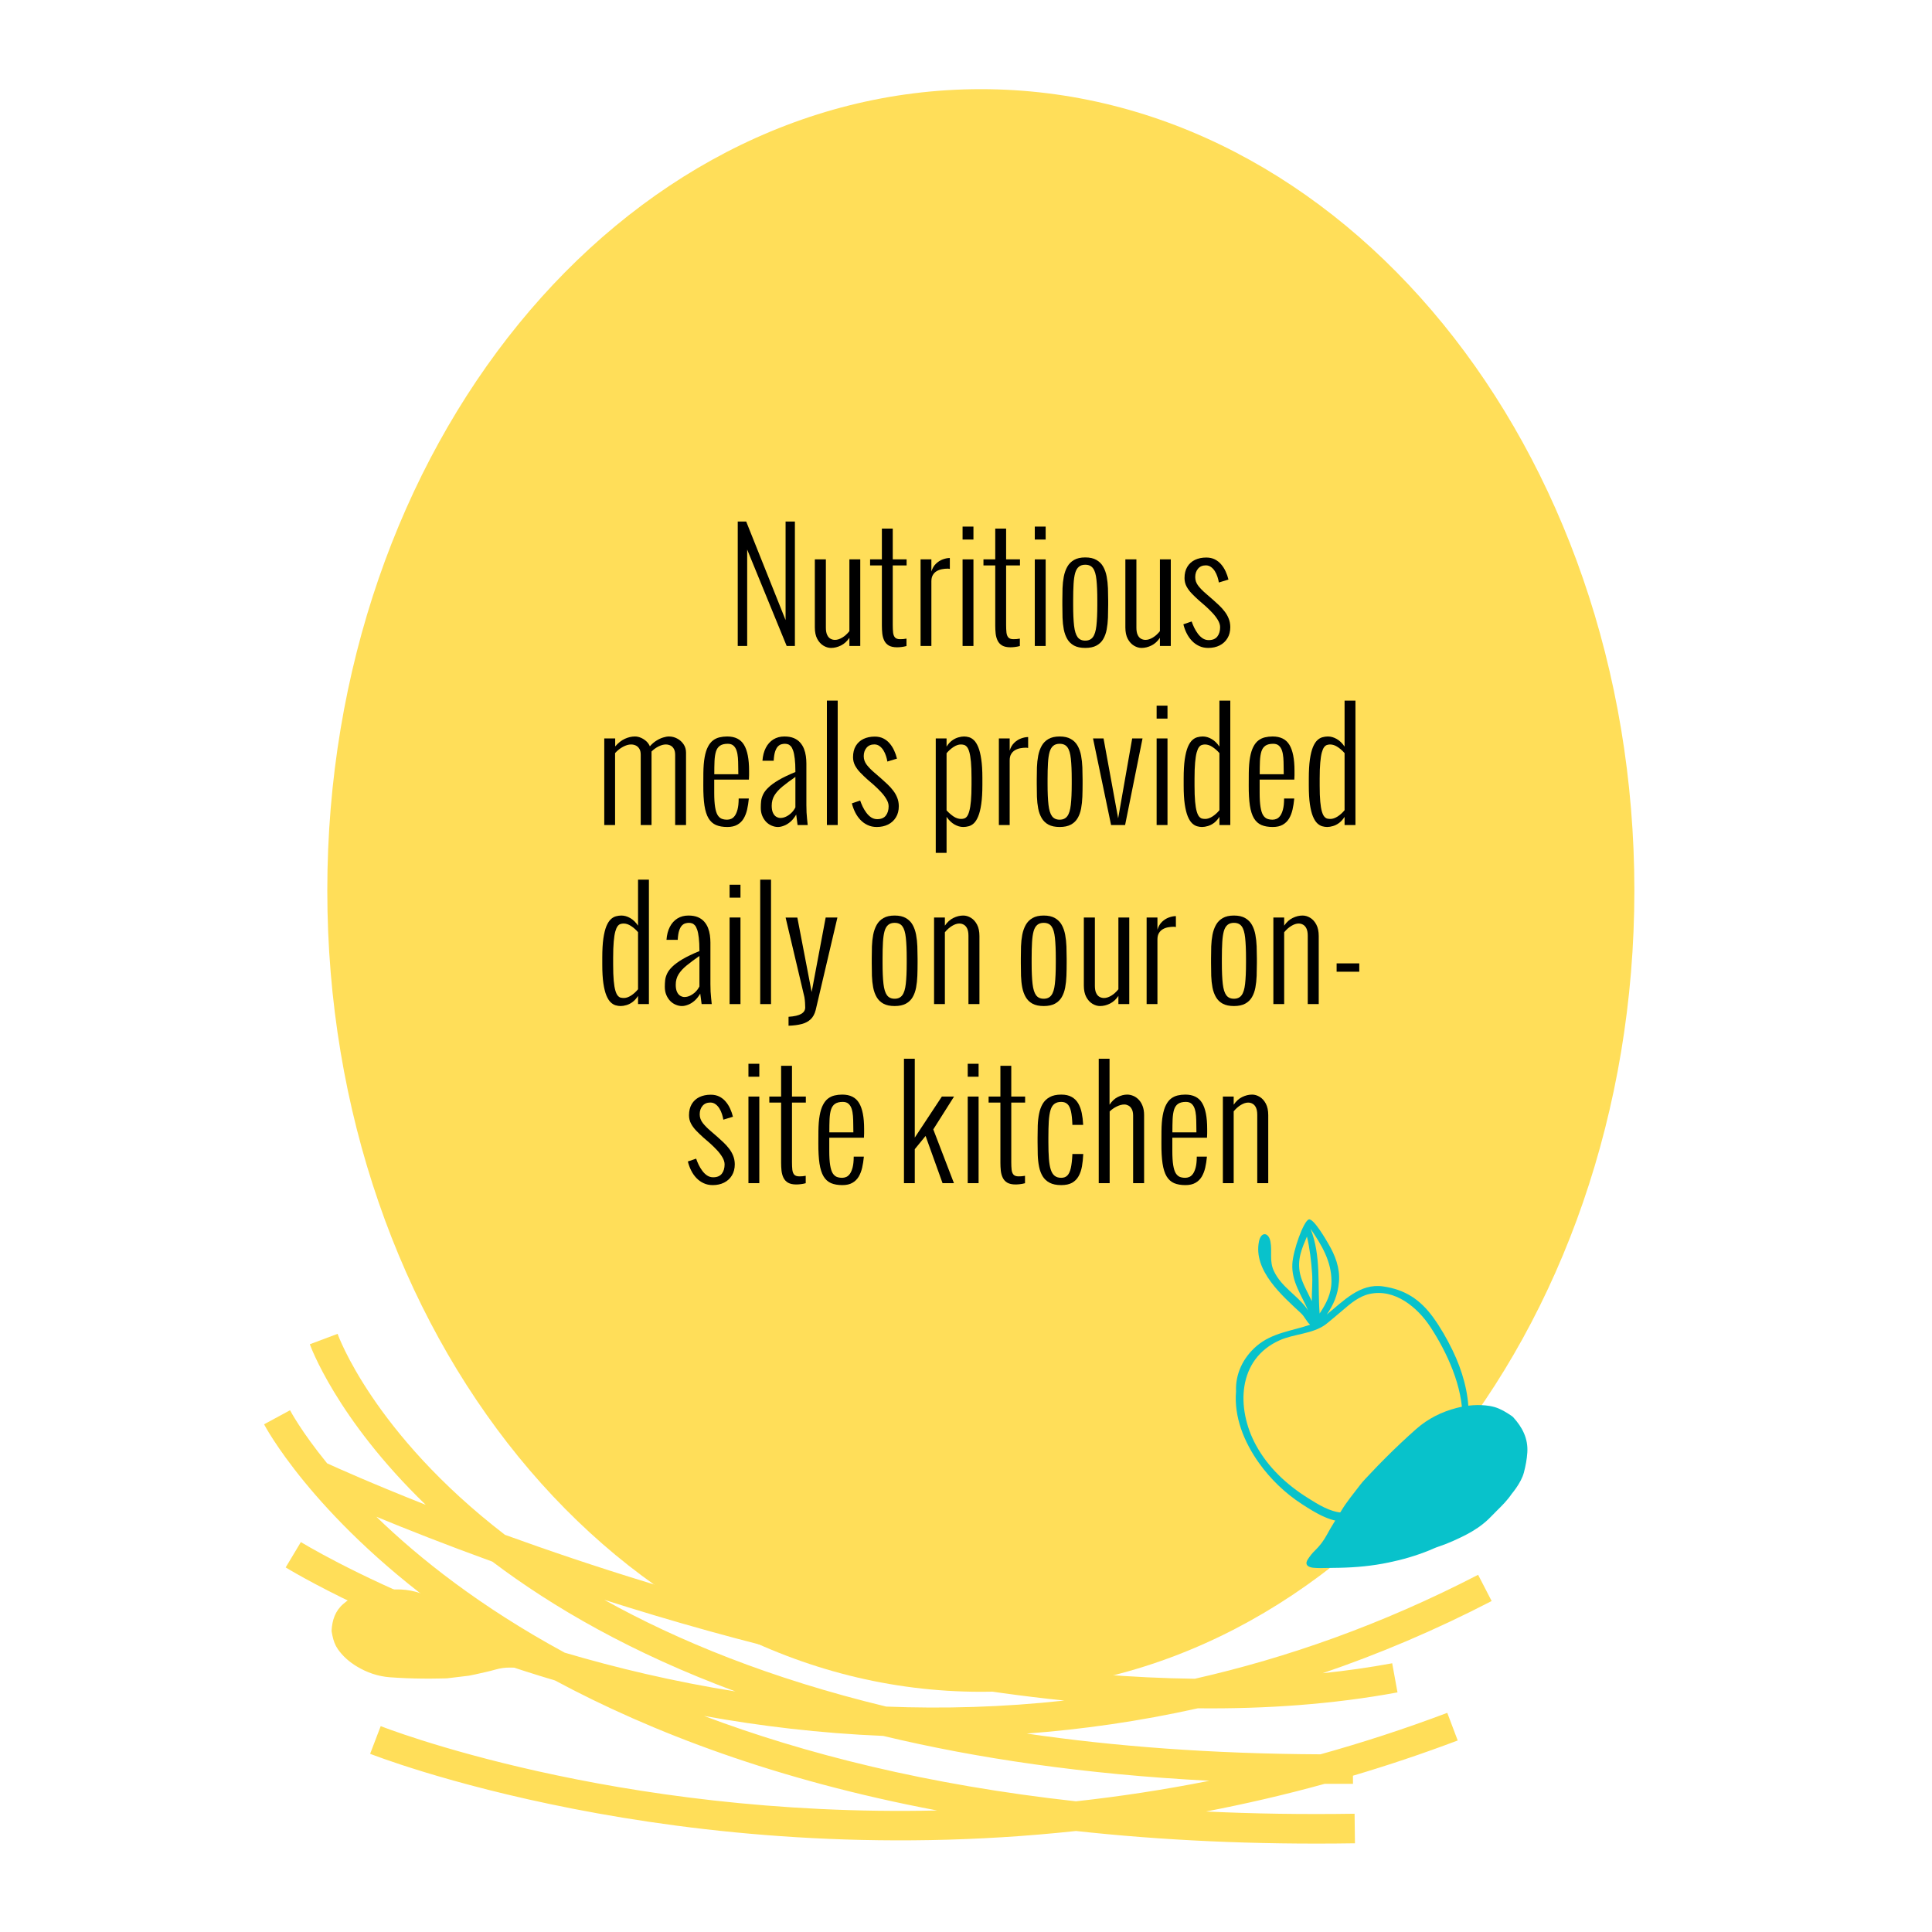 <svg xmlns="http://www.w3.org/2000/svg" xmlns:xlink="http://www.w3.org/1999/xlink" width="700" zoomAndPan="magnify" viewBox="0 0 525 525" height="700" preserveAspectRatio="xMidYMid meet" version="1.0"><defs><g/><clipPath id="40cc4d0889"><path d="M 88.941 24.227 L 444.121 24.227 L 444.121 459.875 L 88.941 459.875 Z M 88.941 24.227 " clip-rule="nonzero"/></clipPath><clipPath id="2749c4d967"><path d="M 266.531 24.227 C 168.449 24.227 88.941 121.715 88.941 241.977 C 88.941 362.234 168.449 459.723 266.531 459.723 C 364.609 459.723 444.121 362.234 444.121 241.977 C 444.121 121.715 364.609 24.227 266.531 24.227 Z M 266.531 24.227 " clip-rule="nonzero"/></clipPath><clipPath id="ab65cd011c"><path d="M 0.941 0.227 L 356.121 0.227 L 356.121 435.875 L 0.941 435.875 Z M 0.941 0.227 " clip-rule="nonzero"/></clipPath><clipPath id="9db3eade43"><path d="M 178.531 0.227 C 80.449 0.227 0.941 97.715 0.941 217.977 C 0.941 338.234 80.449 435.723 178.531 435.723 C 276.609 435.723 356.121 338.234 356.121 217.977 C 356.121 97.715 276.609 0.227 178.531 0.227 Z M 178.531 0.227 " clip-rule="nonzero"/></clipPath><clipPath id="099addf8fe"><rect x="0" width="357" y="0" height="436"/></clipPath><clipPath id="5acaeb6f49"><path d="M 71 362 L 406 362 L 406 501 L 71 501 Z M 71 362 " clip-rule="nonzero"/></clipPath><clipPath id="90572a66da"><path d="M 77.098 359.594 L 407.75 423.957 L 383.578 548.137 L 52.926 483.773 Z M 77.098 359.594 " clip-rule="nonzero"/></clipPath><clipPath id="fb05312d0c"><path d="M 77.098 359.594 L 407.75 423.957 L 383.578 548.137 L 52.926 483.773 Z M 77.098 359.594 " clip-rule="nonzero"/></clipPath><clipPath id="cdb3d57c1d"><path d="M 352 323 L 408 323 L 408 324 L 352 324 Z M 352 323 " clip-rule="nonzero"/></clipPath><clipPath id="789d99d9f4"><path d="M 325.52 335.328 L 392.613 323.539 L 407.512 408.324 L 340.422 420.117 Z M 325.52 335.328 " clip-rule="nonzero"/></clipPath><clipPath id="a2eae071e6"><path d="M 306.895 150.934 L 917.234 258.914 L 809.383 868.516 L 199.043 760.535 Z M 306.895 150.934 " clip-rule="nonzero"/></clipPath><clipPath id="a5b96bd63c"><path d="M 335 331 L 400 331 L 400 414 L 335 414 Z M 335 331 " clip-rule="nonzero"/></clipPath><clipPath id="30475d474a"><path d="M 325.52 335.328 L 392.613 323.539 L 407.512 408.324 L 340.422 420.117 Z M 325.52 335.328 " clip-rule="nonzero"/></clipPath><clipPath id="2cc607171f"><path d="M 306.895 150.934 L 917.234 258.914 L 809.383 868.516 L 199.043 760.535 Z M 306.895 150.934 " clip-rule="nonzero"/></clipPath><clipPath id="6ec353c48f"><path d="M 325 323 L 340 323 L 340 340 L 325 340 Z M 325 323 " clip-rule="nonzero"/></clipPath><clipPath id="04a413b53a"><path d="M 325.52 335.328 L 392.613 323.539 L 407.512 408.324 L 340.422 420.117 Z M 325.52 335.328 " clip-rule="nonzero"/></clipPath><clipPath id="a0851d70c7"><path d="M 306.895 150.934 L 917.234 258.914 L 809.383 868.516 L 199.043 760.535 Z M 306.895 150.934 " clip-rule="nonzero"/></clipPath><clipPath id="7bc21fe7c9"><path d="M 355 381 L 416 381 L 416 427 L 355 427 Z M 355 381 " clip-rule="nonzero"/></clipPath><clipPath id="54cb72b922"><path d="M 380.684 445.336 L 353.379 424.355 L 393.973 371.527 L 421.277 392.512 Z M 380.684 445.336 " clip-rule="nonzero"/></clipPath><clipPath id="d36e2e5ca6"><path d="M 380.684 445.336 L 353.379 424.355 L 393.973 371.527 L 421.277 392.512 Z M 380.684 445.336 " clip-rule="nonzero"/></clipPath><clipPath id="5594d366c4"><path d="M 90 431 L 143 431 L 143 457 L 90 457 Z M 90 431 " clip-rule="nonzero"/></clipPath><clipPath id="b2774b6082"><path d="M 139.391 427.531 L 142.508 453.543 L 91.969 459.602 L 88.852 433.59 Z M 139.391 427.531 " clip-rule="nonzero"/></clipPath><clipPath id="e968196527"><path d="M 139.391 427.531 L 142.508 453.543 L 91.969 459.602 L 88.852 433.59 Z M 139.391 427.531 " clip-rule="nonzero"/></clipPath></defs><g clip-path="url(#40cc4d0889)"><g clip-path="url(#2749c4d967)"><g transform="matrix(1, 0, 0, 1, 88, 24)"><g clip-path="url(#099addf8fe)"><g clip-path="url(#ab65cd011c)"><g clip-path="url(#9db3eade43)"><path fill="#ffde59" d="M 0.941 0.227 L 356.121 0.227 L 356.121 435.875 L 0.941 435.875 Z M 0.941 0.227 " fill-opacity="1" fill-rule="nonzero"/></g></g></g></g></g></g><g fill="#000000" fill-opacity="1"><g transform="translate(197.599, 175.536)"><g><path d="M 2.875 0 L 5.438 0 L 5.438 -26.203 L 16.172 0 L 18.406 0 L 18.406 -33.812 L 15.875 -33.812 L 15.875 -7.031 L 5.172 -33.812 L 2.875 -33.812 Z M 2.875 0 "/></g></g><g transform="translate(218.876, 175.536)"><g><path d="M 2.547 -5.047 C 2.547 -3.785 2.766 -2.742 3.203 -1.922 C 3.648 -1.098 4.211 -0.484 4.891 -0.078 C 5.566 0.328 6.254 0.531 6.953 0.531 C 7.848 0.531 8.738 0.312 9.625 -0.125 C 10.52 -0.562 11.289 -1.258 11.938 -2.219 L 11.938 0 L 14.891 0 L 14.891 -23.531 L 11.938 -23.531 L 11.938 -4.031 C 11.352 -3.289 10.707 -2.707 10 -2.281 C 9.301 -1.863 8.645 -1.656 8.031 -1.656 C 7.582 -1.656 7.172 -1.758 6.797 -1.969 C 6.422 -2.176 6.117 -2.523 5.891 -3.016 C 5.66 -3.504 5.547 -4.16 5.547 -4.984 L 5.547 -23.531 L 2.547 -23.531 Z M 2.547 -5.047 "/></g></g><g transform="translate(236.126, 175.536)"><g><path d="M 3.516 -5.562 C 3.516 -4.812 3.551 -4.082 3.625 -3.375 C 3.707 -2.664 3.883 -2.031 4.156 -1.469 C 4.426 -0.906 4.836 -0.457 5.391 -0.125 C 5.953 0.195 6.703 0.359 7.641 0.359 C 8.023 0.359 8.422 0.332 8.828 0.281 C 9.242 0.238 9.703 0.148 10.203 0.016 L 10.203 -2 C 9.91 -1.945 9.617 -1.906 9.328 -1.875 C 9.047 -1.852 8.758 -1.844 8.469 -1.844 C 7.82 -1.844 7.359 -2 7.078 -2.312 C 6.797 -2.633 6.625 -3.082 6.562 -3.656 C 6.5 -4.227 6.469 -4.91 6.469 -5.703 L 6.469 -21.891 L 10.234 -21.891 L 10.234 -23.531 L 6.469 -23.531 L 6.469 -31.891 L 3.516 -31.891 L 3.516 -23.531 L 0.312 -23.531 L 0.312 -21.891 L 3.516 -21.891 Z M 3.516 -5.562 "/></g></g><g transform="translate(247.796, 175.536)"><g><path d="M 2.359 0 L 5.297 0 L 5.297 -17.562 C 5.297 -18.258 5.426 -18.828 5.688 -19.266 C 5.945 -19.711 6.285 -20.062 6.703 -20.312 C 7.129 -20.57 7.609 -20.754 8.141 -20.859 C 8.68 -20.961 9.234 -21.016 9.797 -21.016 C 9.922 -21.016 10.035 -21 10.141 -20.969 C 10.254 -20.945 10.312 -20.938 10.312 -20.938 L 10.312 -23.906 L 10.25 -23.906 C 9.664 -23.895 9.035 -23.766 8.359 -23.516 C 7.691 -23.266 7.082 -22.875 6.531 -22.344 C 5.977 -21.812 5.566 -21.102 5.297 -20.219 L 5.297 -23.531 L 2.359 -23.531 Z M 2.359 0 "/></g></g><g transform="translate(258.975, 175.536)"><g><path d="M 2.594 0 L 5.547 0 L 5.547 -23.531 L 2.594 -23.531 Z M 2.594 -28.922 L 5.547 -28.922 L 5.547 -32.438 L 2.594 -32.438 Z M 2.594 -28.922 "/></g></g><g transform="translate(266.932, 175.536)"><g><path d="M 3.516 -5.562 C 3.516 -4.812 3.551 -4.082 3.625 -3.375 C 3.707 -2.664 3.883 -2.031 4.156 -1.469 C 4.426 -0.906 4.836 -0.457 5.391 -0.125 C 5.953 0.195 6.703 0.359 7.641 0.359 C 8.023 0.359 8.422 0.332 8.828 0.281 C 9.242 0.238 9.703 0.148 10.203 0.016 L 10.203 -2 C 9.91 -1.945 9.617 -1.906 9.328 -1.875 C 9.047 -1.852 8.758 -1.844 8.469 -1.844 C 7.82 -1.844 7.359 -2 7.078 -2.312 C 6.797 -2.633 6.625 -3.082 6.562 -3.656 C 6.5 -4.227 6.469 -4.91 6.469 -5.703 L 6.469 -21.891 L 10.234 -21.891 L 10.234 -23.531 L 6.469 -23.531 L 6.469 -31.891 L 3.516 -31.891 L 3.516 -23.531 L 0.312 -23.531 L 0.312 -21.891 L 3.516 -21.891 Z M 3.516 -5.562 "/></g></g><g transform="translate(278.601, 175.536)"><g><path d="M 2.594 0 L 5.547 0 L 5.547 -23.531 L 2.594 -23.531 Z M 2.594 -28.922 L 5.547 -28.922 L 5.547 -32.438 L 2.594 -32.438 Z M 2.594 -28.922 "/></g></g><g transform="translate(286.558, 175.536)"><g><path d="M 5.062 -12.375 C 5.062 -14.113 5.098 -15.598 5.172 -16.828 C 5.242 -18.066 5.391 -19.07 5.609 -19.844 C 5.836 -20.613 6.172 -21.176 6.609 -21.531 C 7.047 -21.895 7.625 -22.078 8.344 -22.078 C 9.301 -22.078 10.008 -21.754 10.469 -21.109 C 10.938 -20.461 11.242 -19.426 11.391 -18 C 11.547 -16.57 11.625 -14.695 11.625 -12.375 L 11.625 -11.156 C 11.625 -8.801 11.539 -6.91 11.375 -5.484 C 11.219 -4.066 10.898 -3.039 10.422 -2.406 C 9.953 -1.77 9.258 -1.453 8.344 -1.453 C 7.426 -1.453 6.734 -1.77 6.266 -2.406 C 5.797 -3.039 5.477 -4.066 5.312 -5.484 C 5.145 -6.91 5.062 -8.801 5.062 -11.156 Z M 2.125 -11.156 C 2.125 -9.977 2.141 -8.816 2.172 -7.672 C 2.211 -6.535 2.328 -5.473 2.516 -4.484 C 2.711 -3.492 3.031 -2.625 3.469 -1.875 C 3.906 -1.125 4.516 -0.535 5.297 -0.109 C 6.086 0.316 7.102 0.531 8.344 0.531 C 9.594 0.531 10.609 0.316 11.391 -0.109 C 12.18 -0.535 12.797 -1.125 13.234 -1.875 C 13.672 -2.625 13.984 -3.492 14.172 -4.484 C 14.359 -5.473 14.473 -6.535 14.516 -7.672 C 14.555 -8.816 14.578 -9.977 14.578 -11.156 L 14.578 -12.375 C 14.578 -13.477 14.555 -14.582 14.516 -15.688 C 14.473 -16.789 14.359 -17.844 14.172 -18.844 C 13.984 -19.852 13.672 -20.75 13.234 -21.531 C 12.797 -22.312 12.18 -22.926 11.391 -23.375 C 10.609 -23.832 9.594 -24.062 8.344 -24.062 C 7.102 -24.062 6.086 -23.832 5.297 -23.375 C 4.516 -22.926 3.906 -22.312 3.469 -21.531 C 3.031 -20.75 2.711 -19.852 2.516 -18.844 C 2.328 -17.844 2.211 -16.789 2.172 -15.688 C 2.141 -14.582 2.125 -13.477 2.125 -12.375 Z M 2.125 -11.156 "/></g></g><g transform="translate(303.258, 175.536)"><g><path d="M 2.547 -5.047 C 2.547 -3.785 2.766 -2.742 3.203 -1.922 C 3.648 -1.098 4.211 -0.484 4.891 -0.078 C 5.566 0.328 6.254 0.531 6.953 0.531 C 7.848 0.531 8.738 0.312 9.625 -0.125 C 10.52 -0.562 11.289 -1.258 11.938 -2.219 L 11.938 0 L 14.891 0 L 14.891 -23.531 L 11.938 -23.531 L 11.938 -4.031 C 11.352 -3.289 10.707 -2.707 10 -2.281 C 9.301 -1.863 8.645 -1.656 8.031 -1.656 C 7.582 -1.656 7.172 -1.758 6.797 -1.969 C 6.422 -2.176 6.117 -2.523 5.891 -3.016 C 5.66 -3.504 5.547 -4.16 5.547 -4.984 L 5.547 -23.531 L 2.547 -23.531 Z M 2.547 -5.047 "/></g></g><g transform="translate(320.507, 175.536)"><g><path d="M 1.062 -5.891 C 1.27 -5.035 1.566 -4.223 1.953 -3.453 C 2.336 -2.68 2.812 -2 3.375 -1.406 C 3.938 -0.812 4.586 -0.344 5.328 0 C 6.066 0.352 6.895 0.531 7.812 0.531 C 8.977 0.531 10.008 0.305 10.906 -0.141 C 11.812 -0.598 12.52 -1.25 13.031 -2.094 C 13.551 -2.938 13.812 -3.953 13.812 -5.141 C 13.801 -5.984 13.656 -6.75 13.375 -7.438 C 13.102 -8.133 12.738 -8.773 12.281 -9.359 C 11.832 -9.953 11.332 -10.508 10.781 -11.031 C 10.227 -11.562 9.664 -12.078 9.094 -12.578 L 7.234 -14.188 C 6.398 -14.895 5.695 -15.609 5.125 -16.328 C 4.562 -17.055 4.281 -17.848 4.281 -18.703 C 4.281 -19.629 4.535 -20.395 5.047 -21 C 5.555 -21.602 6.258 -21.906 7.156 -21.906 C 7.695 -21.906 8.172 -21.754 8.578 -21.453 C 8.984 -21.16 9.332 -20.781 9.625 -20.312 C 9.914 -19.844 10.148 -19.332 10.328 -18.781 C 10.504 -18.238 10.629 -17.727 10.703 -17.25 L 13.312 -18.047 C 13.133 -18.805 12.879 -19.539 12.547 -20.25 C 12.223 -20.969 11.816 -21.609 11.328 -22.172 C 10.848 -22.742 10.273 -23.195 9.609 -23.531 C 8.941 -23.863 8.164 -24.031 7.281 -24.031 C 6.125 -24.031 5.098 -23.816 4.203 -23.391 C 3.316 -22.961 2.625 -22.332 2.125 -21.5 C 1.625 -20.664 1.375 -19.648 1.375 -18.453 C 1.375 -17.641 1.551 -16.891 1.906 -16.203 C 2.27 -15.516 2.754 -14.859 3.359 -14.234 C 3.961 -13.609 4.609 -12.988 5.297 -12.375 L 7.016 -10.891 C 7.672 -10.305 8.305 -9.688 8.922 -9.031 C 9.535 -8.383 10.039 -7.723 10.438 -7.047 C 10.844 -6.367 11.047 -5.719 11.047 -5.094 C 11.047 -4.07 10.797 -3.234 10.297 -2.578 C 9.797 -1.922 9.008 -1.594 7.938 -1.594 C 7.344 -1.594 6.797 -1.754 6.297 -2.078 C 5.805 -2.41 5.367 -2.836 4.984 -3.359 C 4.598 -3.879 4.266 -4.43 3.984 -5.016 C 3.711 -5.598 3.488 -6.145 3.312 -6.656 Z M 1.062 -5.891 "/></g></g></g><g fill="#000000" fill-opacity="1"><g transform="translate(161.843, 224.193)"><g><path d="M 2.359 0 L 5.297 0 L 5.297 -19.547 C 5.941 -20.266 6.656 -20.832 7.438 -21.25 C 8.227 -21.676 8.957 -21.891 9.625 -21.891 C 10.113 -21.891 10.551 -21.797 10.938 -21.609 C 11.332 -21.422 11.648 -21.125 11.891 -20.719 C 12.141 -20.32 12.266 -19.773 12.266 -19.078 L 12.266 0 L 15.203 0 L 15.203 -19.984 C 15.797 -20.566 16.441 -21.031 17.141 -21.375 C 17.836 -21.719 18.484 -21.891 19.078 -21.891 C 19.535 -21.891 19.957 -21.797 20.344 -21.609 C 20.727 -21.422 21.035 -21.117 21.266 -20.703 C 21.504 -20.297 21.625 -19.75 21.625 -19.062 L 21.625 0 L 24.578 0 L 24.578 -19.672 C 24.578 -20.535 24.352 -21.297 23.906 -21.953 C 23.457 -22.617 22.879 -23.133 22.172 -23.5 C 21.473 -23.875 20.727 -24.062 19.938 -24.062 C 19.477 -24.062 18.945 -23.969 18.344 -23.781 C 17.75 -23.602 17.141 -23.316 16.516 -22.922 C 15.891 -22.535 15.301 -22.023 14.75 -21.391 C 14.531 -21.922 14.203 -22.383 13.766 -22.781 C 13.328 -23.176 12.836 -23.488 12.297 -23.719 C 11.766 -23.945 11.227 -24.062 10.688 -24.062 C 9.781 -24.062 8.863 -23.848 7.938 -23.422 C 7.008 -22.992 6.141 -22.305 5.328 -21.359 L 5.328 -23.531 L 2.359 -23.531 Z M 2.359 0 "/></g></g><g transform="translate(188.975, 224.193)"><g><path d="M 2.141 -10.844 C 2.129 -8.633 2.234 -6.789 2.453 -5.312 C 2.68 -3.844 3.051 -2.68 3.562 -1.828 C 4.082 -0.973 4.758 -0.363 5.594 0 C 6.438 0.352 7.457 0.531 8.656 0.531 C 9.758 0.531 10.664 0.328 11.375 -0.078 C 12.094 -0.484 12.664 -1.039 13.094 -1.75 C 13.52 -2.469 13.836 -3.285 14.047 -4.203 C 14.254 -5.117 14.406 -6.082 14.5 -7.094 L 14.5 -7.203 L 11.75 -7.203 L 11.75 -7.047 C 11.738 -5.922 11.641 -4.992 11.453 -4.266 C 11.266 -3.547 11.023 -2.977 10.734 -2.562 C 10.441 -2.145 10.109 -1.852 9.734 -1.688 C 9.367 -1.531 9 -1.453 8.625 -1.453 C 8.07 -1.453 7.578 -1.535 7.141 -1.703 C 6.711 -1.879 6.344 -2.211 6.031 -2.703 C 5.727 -3.203 5.5 -3.938 5.344 -4.906 C 5.188 -5.875 5.109 -7.156 5.109 -8.75 L 5.109 -12.344 L 14.531 -12.344 C 14.562 -12.812 14.578 -13.207 14.578 -13.531 C 14.578 -13.863 14.578 -14.27 14.578 -14.75 C 14.578 -17.926 14.117 -20.27 13.203 -21.781 C 12.297 -23.301 10.773 -24.062 8.641 -24.062 C 7.898 -24.062 7.203 -23.984 6.547 -23.828 C 5.891 -23.672 5.297 -23.391 4.766 -22.984 C 4.234 -22.578 3.773 -22 3.391 -21.25 C 3.004 -20.508 2.707 -19.555 2.5 -18.391 C 2.289 -17.223 2.176 -15.801 2.156 -14.125 Z M 5.125 -13.797 L 5.125 -13.844 C 5.125 -15.195 5.145 -16.383 5.188 -17.406 C 5.238 -18.426 5.367 -19.281 5.578 -19.969 C 5.797 -20.664 6.156 -21.191 6.656 -21.547 C 7.164 -21.898 7.875 -22.078 8.781 -22.078 C 9.438 -22.078 9.953 -21.91 10.328 -21.578 C 10.711 -21.242 11 -20.785 11.188 -20.203 C 11.375 -19.629 11.492 -18.984 11.547 -18.266 C 11.598 -17.555 11.625 -16.816 11.625 -16.047 C 11.625 -15.285 11.633 -14.547 11.656 -13.828 L 11.656 -13.797 Z M 5.125 -13.797 "/></g></g></g><g fill="#000000" fill-opacity="1"><g transform="translate(205.281, 224.193)"><g><path d="M 11.453 0 L 14.203 0 C 14.203 0 14.188 -0.148 14.156 -0.453 C 14.125 -0.754 14.082 -1.16 14.031 -1.672 C 13.977 -2.18 13.93 -2.758 13.891 -3.406 C 13.859 -4.051 13.844 -4.723 13.844 -5.422 L 13.844 -16.734 C 13.844 -17.379 13.797 -18.047 13.703 -18.734 C 13.609 -19.422 13.438 -20.082 13.188 -20.719 C 12.938 -21.352 12.586 -21.922 12.141 -22.422 C 11.691 -22.93 11.117 -23.332 10.422 -23.625 C 9.723 -23.914 8.875 -24.062 7.875 -24.062 C 6.738 -24.062 5.738 -23.797 4.875 -23.266 C 4.02 -22.734 3.336 -21.977 2.828 -21 C 2.316 -20.02 2.008 -18.844 1.906 -17.469 L 4.969 -17.469 L 4.969 -17.609 C 5.031 -18.609 5.16 -19.406 5.359 -20 C 5.566 -20.602 5.816 -21.055 6.109 -21.359 C 6.41 -21.66 6.723 -21.852 7.047 -21.938 C 7.379 -22.031 7.688 -22.078 7.969 -22.078 C 8.258 -22.078 8.539 -22.035 8.812 -21.953 C 9.094 -21.867 9.359 -21.691 9.609 -21.422 C 9.859 -21.148 10.07 -20.742 10.25 -20.203 C 10.438 -19.66 10.582 -18.93 10.688 -18.016 C 10.801 -17.109 10.859 -15.969 10.859 -14.594 L 10.859 -14.406 C 9.004 -13.645 7.484 -12.914 6.297 -12.219 C 5.117 -11.52 4.195 -10.848 3.531 -10.203 C 2.863 -9.566 2.383 -8.941 2.094 -8.328 C 1.801 -7.711 1.617 -7.109 1.547 -6.516 C 1.484 -5.922 1.453 -5.316 1.453 -4.703 C 1.453 -3.867 1.586 -3.129 1.859 -2.484 C 2.129 -1.848 2.484 -1.301 2.922 -0.844 C 3.367 -0.395 3.867 -0.055 4.422 0.172 C 4.984 0.41 5.547 0.531 6.109 0.531 C 6.617 0.531 7.176 0.41 7.781 0.172 C 8.383 -0.055 8.973 -0.422 9.547 -0.922 C 10.117 -1.43 10.629 -2.07 11.078 -2.844 Z M 10.859 -4.797 C 10.578 -4.234 10.211 -3.734 9.766 -3.297 C 9.316 -2.867 8.832 -2.531 8.312 -2.281 C 7.801 -2.039 7.297 -1.922 6.797 -1.922 C 6.43 -1.922 6.062 -2.023 5.688 -2.234 C 5.32 -2.441 5.02 -2.789 4.781 -3.281 C 4.539 -3.781 4.422 -4.438 4.422 -5.25 C 4.422 -6.32 4.676 -7.27 5.188 -8.094 C 5.695 -8.914 6.43 -9.719 7.391 -10.5 C 8.359 -11.289 9.516 -12.148 10.859 -13.078 Z M 10.859 -4.797 "/></g></g><g transform="translate(221.745, 224.193)"><g><path d="M 2.953 0 L 5.891 0 L 5.891 -33.812 L 2.953 -33.812 Z M 2.953 0 "/></g></g><g transform="translate(230.429, 224.193)"><g><path d="M 1.062 -5.891 C 1.27 -5.035 1.566 -4.223 1.953 -3.453 C 2.336 -2.68 2.812 -2 3.375 -1.406 C 3.938 -0.812 4.586 -0.344 5.328 0 C 6.066 0.352 6.895 0.531 7.812 0.531 C 8.977 0.531 10.008 0.305 10.906 -0.141 C 11.812 -0.598 12.52 -1.25 13.031 -2.094 C 13.551 -2.938 13.812 -3.953 13.812 -5.141 C 13.801 -5.984 13.656 -6.75 13.375 -7.438 C 13.102 -8.133 12.738 -8.773 12.281 -9.359 C 11.832 -9.953 11.332 -10.508 10.781 -11.031 C 10.227 -11.562 9.664 -12.078 9.094 -12.578 L 7.234 -14.188 C 6.398 -14.895 5.695 -15.609 5.125 -16.328 C 4.562 -17.055 4.281 -17.848 4.281 -18.703 C 4.281 -19.629 4.535 -20.395 5.047 -21 C 5.555 -21.602 6.258 -21.906 7.156 -21.906 C 7.695 -21.906 8.172 -21.754 8.578 -21.453 C 8.984 -21.16 9.332 -20.781 9.625 -20.312 C 9.914 -19.844 10.148 -19.332 10.328 -18.781 C 10.504 -18.238 10.629 -17.727 10.703 -17.25 L 13.312 -18.047 C 13.133 -18.805 12.879 -19.539 12.547 -20.25 C 12.223 -20.969 11.816 -21.609 11.328 -22.172 C 10.848 -22.742 10.273 -23.195 9.609 -23.531 C 8.941 -23.863 8.164 -24.031 7.281 -24.031 C 6.125 -24.031 5.098 -23.816 4.203 -23.391 C 3.316 -22.961 2.625 -22.332 2.125 -21.5 C 1.625 -20.664 1.375 -19.648 1.375 -18.453 C 1.375 -17.641 1.551 -16.891 1.906 -16.203 C 2.27 -15.516 2.754 -14.859 3.359 -14.234 C 3.961 -13.609 4.609 -12.988 5.297 -12.375 L 7.016 -10.891 C 7.672 -10.305 8.305 -9.688 8.922 -9.031 C 9.535 -8.383 10.039 -7.723 10.438 -7.047 C 10.844 -6.367 11.047 -5.719 11.047 -5.094 C 11.047 -4.07 10.797 -3.234 10.297 -2.578 C 9.797 -1.922 9.008 -1.594 7.938 -1.594 C 7.344 -1.594 6.797 -1.754 6.297 -2.078 C 5.805 -2.41 5.367 -2.836 4.984 -3.359 C 4.598 -3.879 4.266 -4.43 3.984 -5.016 C 3.711 -5.598 3.488 -6.145 3.312 -6.656 Z M 1.062 -5.891 "/></g></g><g transform="translate(245.36, 224.193)"><g/></g><g transform="translate(251.922, 224.193)"><g><path d="M 2.359 7.562 L 5.297 7.562 L 5.297 -2.219 C 5.93 -1.301 6.645 -0.613 7.438 -0.156 C 8.238 0.301 9.039 0.531 9.844 0.531 C 10.32 0.531 10.805 0.461 11.297 0.328 C 11.797 0.203 12.266 -0.062 12.703 -0.469 C 13.148 -0.883 13.547 -1.508 13.891 -2.344 C 14.242 -3.176 14.52 -4.289 14.719 -5.688 C 14.926 -7.082 15.031 -8.832 15.031 -10.938 L 15.031 -12.812 C 15.031 -14.844 14.926 -16.535 14.719 -17.891 C 14.52 -19.254 14.25 -20.348 13.906 -21.172 C 13.562 -22.004 13.176 -22.625 12.75 -23.031 C 12.32 -23.445 11.875 -23.723 11.406 -23.859 C 10.938 -23.992 10.488 -24.062 10.062 -24.062 C 9.57 -24.062 9.047 -23.977 8.484 -23.812 C 7.922 -23.656 7.363 -23.379 6.812 -22.984 C 6.258 -22.586 5.754 -22.031 5.297 -21.312 L 5.297 -23.531 L 2.359 -23.531 Z M 12.078 -10.969 C 12.078 -9.188 12.023 -7.719 11.922 -6.562 C 11.816 -5.406 11.672 -4.492 11.484 -3.828 C 11.305 -3.16 11.098 -2.672 10.859 -2.359 C 10.629 -2.055 10.375 -1.863 10.094 -1.781 C 9.82 -1.695 9.539 -1.656 9.25 -1.656 C 8.562 -1.656 7.883 -1.875 7.219 -2.312 C 6.562 -2.75 5.922 -3.305 5.297 -3.984 L 5.297 -19.516 C 5.879 -20.203 6.516 -20.77 7.203 -21.219 C 7.898 -21.664 8.551 -21.891 9.156 -21.891 C 9.457 -21.891 9.75 -21.852 10.031 -21.781 C 10.312 -21.707 10.578 -21.523 10.828 -21.234 C 11.078 -20.953 11.297 -20.484 11.484 -19.828 C 11.672 -19.18 11.816 -18.297 11.922 -17.172 C 12.023 -16.047 12.078 -14.598 12.078 -12.828 Z M 12.078 -10.969 "/></g></g><g transform="translate(269.073, 224.193)"><g><path d="M 2.359 0 L 5.297 0 L 5.297 -17.562 C 5.297 -18.258 5.426 -18.828 5.688 -19.266 C 5.945 -19.711 6.285 -20.062 6.703 -20.312 C 7.129 -20.57 7.609 -20.754 8.141 -20.859 C 8.68 -20.961 9.234 -21.016 9.797 -21.016 C 9.922 -21.016 10.035 -21 10.141 -20.969 C 10.254 -20.945 10.312 -20.938 10.312 -20.938 L 10.312 -23.906 L 10.25 -23.906 C 9.664 -23.895 9.035 -23.766 8.359 -23.516 C 7.691 -23.266 7.082 -22.875 6.531 -22.344 C 5.977 -21.812 5.566 -21.102 5.297 -20.219 L 5.297 -23.531 L 2.359 -23.531 Z M 2.359 0 "/></g></g></g><g fill="#000000" fill-opacity="1"><g transform="translate(279.604, 224.193)"><g><path d="M 5.062 -12.375 C 5.062 -14.113 5.098 -15.598 5.172 -16.828 C 5.242 -18.066 5.391 -19.07 5.609 -19.844 C 5.836 -20.613 6.172 -21.176 6.609 -21.531 C 7.047 -21.895 7.625 -22.078 8.344 -22.078 C 9.301 -22.078 10.008 -21.754 10.469 -21.109 C 10.938 -20.461 11.242 -19.426 11.391 -18 C 11.547 -16.57 11.625 -14.695 11.625 -12.375 L 11.625 -11.156 C 11.625 -8.801 11.539 -6.91 11.375 -5.484 C 11.219 -4.066 10.898 -3.039 10.422 -2.406 C 9.953 -1.77 9.258 -1.453 8.344 -1.453 C 7.426 -1.453 6.734 -1.77 6.266 -2.406 C 5.797 -3.039 5.477 -4.066 5.312 -5.484 C 5.145 -6.91 5.062 -8.801 5.062 -11.156 Z M 2.125 -11.156 C 2.125 -9.977 2.141 -8.816 2.172 -7.672 C 2.211 -6.535 2.328 -5.473 2.516 -4.484 C 2.711 -3.492 3.031 -2.625 3.469 -1.875 C 3.906 -1.125 4.516 -0.535 5.297 -0.109 C 6.086 0.316 7.102 0.531 8.344 0.531 C 9.594 0.531 10.609 0.316 11.391 -0.109 C 12.18 -0.535 12.797 -1.125 13.234 -1.875 C 13.672 -2.625 13.984 -3.492 14.172 -4.484 C 14.359 -5.473 14.473 -6.535 14.516 -7.672 C 14.555 -8.816 14.578 -9.977 14.578 -11.156 L 14.578 -12.375 C 14.578 -13.477 14.555 -14.582 14.516 -15.688 C 14.473 -16.789 14.359 -17.844 14.172 -18.844 C 13.984 -19.852 13.672 -20.75 13.234 -21.531 C 12.797 -22.312 12.18 -22.926 11.391 -23.375 C 10.609 -23.832 9.594 -24.062 8.344 -24.062 C 7.102 -24.062 6.086 -23.832 5.297 -23.375 C 4.516 -22.926 3.906 -22.312 3.469 -21.531 C 3.031 -20.75 2.711 -19.852 2.516 -18.844 C 2.328 -17.844 2.211 -16.789 2.172 -15.688 C 2.141 -14.582 2.125 -13.477 2.125 -12.375 Z M 2.125 -11.156 "/></g></g></g><g fill="#000000" fill-opacity="1"><g transform="translate(296.126, 224.193)"><g><path d="M 5.797 0 L 9.609 0 L 14.344 -23.531 L 11.531 -23.531 L 7.719 -1.812 L 3.75 -23.531 L 0.891 -23.531 Z M 5.797 0 "/></g></g><g transform="translate(311.706, 224.193)"><g><path d="M 2.594 0 L 5.547 0 L 5.547 -23.531 L 2.594 -23.531 Z M 2.594 -28.922 L 5.547 -28.922 L 5.547 -32.438 L 2.594 -32.438 Z M 2.594 -28.922 "/></g></g><g transform="translate(319.663, 224.193)"><g><path d="M 11.703 0 L 14.656 0 L 14.656 -33.812 L 11.703 -33.812 L 11.703 -21.312 C 11.078 -22.238 10.367 -22.926 9.578 -23.375 C 8.785 -23.832 7.984 -24.062 7.172 -24.062 C 6.68 -24.062 6.191 -23.992 5.703 -23.859 C 5.211 -23.734 4.742 -23.461 4.297 -23.047 C 3.859 -22.641 3.461 -22.02 3.109 -21.188 C 2.766 -20.352 2.488 -19.238 2.281 -17.844 C 2.082 -16.445 1.984 -14.695 1.984 -12.594 L 1.984 -10.719 C 1.984 -8.695 2.082 -7.004 2.281 -5.641 C 2.488 -4.273 2.758 -3.18 3.094 -2.359 C 3.438 -1.535 3.82 -0.914 4.25 -0.5 C 4.688 -0.082 5.141 0.191 5.609 0.328 C 6.078 0.461 6.523 0.531 6.953 0.531 C 7.453 0.531 7.977 0.445 8.531 0.281 C 9.094 0.125 9.645 -0.148 10.188 -0.547 C 10.738 -0.953 11.242 -1.508 11.703 -2.219 Z M 11.703 -4.031 C 11.129 -3.332 10.492 -2.758 9.797 -2.312 C 9.109 -1.875 8.461 -1.656 7.859 -1.656 C 7.555 -1.656 7.266 -1.688 6.984 -1.75 C 6.703 -1.82 6.438 -2.004 6.188 -2.297 C 5.938 -2.586 5.719 -3.055 5.531 -3.703 C 5.344 -4.348 5.195 -5.234 5.094 -6.359 C 4.988 -7.492 4.938 -8.941 4.938 -10.703 L 4.938 -12.578 C 4.938 -14.359 4.988 -15.82 5.094 -16.969 C 5.195 -18.125 5.336 -19.035 5.516 -19.703 C 5.703 -20.367 5.91 -20.852 6.141 -21.156 C 6.379 -21.469 6.633 -21.664 6.906 -21.75 C 7.188 -21.844 7.473 -21.891 7.766 -21.891 C 8.453 -21.891 9.129 -21.664 9.797 -21.219 C 10.473 -20.781 11.109 -20.223 11.703 -19.547 Z M 11.703 -4.031 "/></g></g><g transform="translate(337.187, 224.193)"><g><path d="M 2.141 -10.844 C 2.129 -8.633 2.234 -6.789 2.453 -5.312 C 2.68 -3.844 3.051 -2.68 3.562 -1.828 C 4.082 -0.973 4.758 -0.363 5.594 0 C 6.438 0.352 7.457 0.531 8.656 0.531 C 9.758 0.531 10.664 0.328 11.375 -0.078 C 12.094 -0.484 12.664 -1.039 13.094 -1.75 C 13.52 -2.469 13.836 -3.285 14.047 -4.203 C 14.254 -5.117 14.406 -6.082 14.5 -7.094 L 14.5 -7.203 L 11.75 -7.203 L 11.75 -7.047 C 11.738 -5.922 11.641 -4.992 11.453 -4.266 C 11.266 -3.547 11.023 -2.977 10.734 -2.562 C 10.441 -2.145 10.109 -1.852 9.734 -1.688 C 9.367 -1.531 9 -1.453 8.625 -1.453 C 8.07 -1.453 7.578 -1.535 7.141 -1.703 C 6.711 -1.879 6.344 -2.211 6.031 -2.703 C 5.727 -3.203 5.5 -3.938 5.344 -4.906 C 5.188 -5.875 5.109 -7.156 5.109 -8.75 L 5.109 -12.344 L 14.531 -12.344 C 14.562 -12.812 14.578 -13.207 14.578 -13.531 C 14.578 -13.863 14.578 -14.27 14.578 -14.75 C 14.578 -17.926 14.117 -20.27 13.203 -21.781 C 12.297 -23.301 10.773 -24.062 8.641 -24.062 C 7.898 -24.062 7.203 -23.984 6.547 -23.828 C 5.891 -23.672 5.297 -23.391 4.766 -22.984 C 4.234 -22.578 3.773 -22 3.391 -21.25 C 3.004 -20.508 2.707 -19.555 2.5 -18.391 C 2.289 -17.223 2.176 -15.801 2.156 -14.125 Z M 5.125 -13.797 L 5.125 -13.844 C 5.125 -15.195 5.145 -16.383 5.188 -17.406 C 5.238 -18.426 5.367 -19.281 5.578 -19.969 C 5.797 -20.664 6.156 -21.191 6.656 -21.547 C 7.164 -21.898 7.875 -22.078 8.781 -22.078 C 9.438 -22.078 9.953 -21.91 10.328 -21.578 C 10.711 -21.242 11 -20.785 11.188 -20.203 C 11.375 -19.629 11.492 -18.984 11.547 -18.266 C 11.598 -17.555 11.625 -16.816 11.625 -16.047 C 11.625 -15.285 11.633 -14.547 11.656 -13.828 L 11.656 -13.797 Z M 5.125 -13.797 "/></g></g><g transform="translate(353.671, 224.193)"><g><path d="M 11.703 0 L 14.656 0 L 14.656 -33.812 L 11.703 -33.812 L 11.703 -21.312 C 11.078 -22.238 10.367 -22.926 9.578 -23.375 C 8.785 -23.832 7.984 -24.062 7.172 -24.062 C 6.68 -24.062 6.191 -23.992 5.703 -23.859 C 5.211 -23.734 4.742 -23.461 4.297 -23.047 C 3.859 -22.641 3.461 -22.02 3.109 -21.188 C 2.766 -20.352 2.488 -19.238 2.281 -17.844 C 2.082 -16.445 1.984 -14.695 1.984 -12.594 L 1.984 -10.719 C 1.984 -8.695 2.082 -7.004 2.281 -5.641 C 2.488 -4.273 2.758 -3.18 3.094 -2.359 C 3.438 -1.535 3.82 -0.914 4.25 -0.5 C 4.688 -0.082 5.141 0.191 5.609 0.328 C 6.078 0.461 6.523 0.531 6.953 0.531 C 7.453 0.531 7.977 0.445 8.531 0.281 C 9.094 0.125 9.645 -0.148 10.188 -0.547 C 10.738 -0.953 11.242 -1.508 11.703 -2.219 Z M 11.703 -4.031 C 11.129 -3.332 10.492 -2.758 9.797 -2.312 C 9.109 -1.875 8.461 -1.656 7.859 -1.656 C 7.555 -1.656 7.266 -1.688 6.984 -1.75 C 6.703 -1.82 6.438 -2.004 6.188 -2.297 C 5.938 -2.586 5.719 -3.055 5.531 -3.703 C 5.344 -4.348 5.195 -5.234 5.094 -6.359 C 4.988 -7.492 4.938 -8.941 4.938 -10.703 L 4.938 -12.578 C 4.938 -14.359 4.988 -15.82 5.094 -16.969 C 5.195 -18.125 5.336 -19.035 5.516 -19.703 C 5.703 -20.367 5.91 -20.852 6.141 -21.156 C 6.379 -21.469 6.633 -21.664 6.906 -21.75 C 7.188 -21.844 7.473 -21.891 7.766 -21.891 C 8.453 -21.891 9.129 -21.664 9.797 -21.219 C 10.473 -20.781 11.109 -20.223 11.703 -19.547 Z M 11.703 -4.031 "/></g></g></g><g fill="#000000" fill-opacity="1"><g transform="translate(161.679, 272.85)"><g><path d="M 11.703 0 L 14.656 0 L 14.656 -33.812 L 11.703 -33.812 L 11.703 -21.312 C 11.078 -22.238 10.367 -22.926 9.578 -23.375 C 8.785 -23.832 7.984 -24.062 7.172 -24.062 C 6.68 -24.062 6.191 -23.992 5.703 -23.859 C 5.211 -23.734 4.742 -23.461 4.297 -23.047 C 3.859 -22.641 3.461 -22.02 3.109 -21.188 C 2.766 -20.352 2.488 -19.238 2.281 -17.844 C 2.082 -16.445 1.984 -14.695 1.984 -12.594 L 1.984 -10.719 C 1.984 -8.695 2.082 -7.004 2.281 -5.641 C 2.488 -4.273 2.758 -3.18 3.094 -2.359 C 3.438 -1.535 3.82 -0.914 4.25 -0.5 C 4.688 -0.082 5.141 0.191 5.609 0.328 C 6.078 0.461 6.523 0.531 6.953 0.531 C 7.453 0.531 7.977 0.445 8.531 0.281 C 9.094 0.125 9.645 -0.148 10.188 -0.547 C 10.738 -0.953 11.242 -1.508 11.703 -2.219 Z M 11.703 -4.031 C 11.129 -3.332 10.492 -2.758 9.797 -2.312 C 9.109 -1.875 8.461 -1.656 7.859 -1.656 C 7.555 -1.656 7.266 -1.688 6.984 -1.75 C 6.703 -1.82 6.438 -2.004 6.188 -2.297 C 5.938 -2.586 5.719 -3.055 5.531 -3.703 C 5.344 -4.348 5.195 -5.234 5.094 -6.359 C 4.988 -7.492 4.938 -8.941 4.938 -10.703 L 4.938 -12.578 C 4.938 -14.359 4.988 -15.82 5.094 -16.969 C 5.195 -18.125 5.336 -19.035 5.516 -19.703 C 5.703 -20.367 5.91 -20.852 6.141 -21.156 C 6.379 -21.469 6.633 -21.664 6.906 -21.75 C 7.188 -21.844 7.473 -21.891 7.766 -21.891 C 8.453 -21.891 9.129 -21.664 9.797 -21.219 C 10.473 -20.781 11.109 -20.223 11.703 -19.547 Z M 11.703 -4.031 "/></g></g><g transform="translate(179.204, 272.85)"><g><path d="M 11.453 0 L 14.203 0 C 14.203 0 14.188 -0.148 14.156 -0.453 C 14.125 -0.754 14.082 -1.16 14.031 -1.672 C 13.977 -2.18 13.93 -2.758 13.891 -3.406 C 13.859 -4.051 13.844 -4.723 13.844 -5.422 L 13.844 -16.734 C 13.844 -17.379 13.797 -18.047 13.703 -18.734 C 13.609 -19.422 13.438 -20.082 13.188 -20.719 C 12.938 -21.352 12.586 -21.922 12.141 -22.422 C 11.691 -22.93 11.117 -23.332 10.422 -23.625 C 9.723 -23.914 8.875 -24.062 7.875 -24.062 C 6.738 -24.062 5.738 -23.797 4.875 -23.266 C 4.02 -22.734 3.336 -21.977 2.828 -21 C 2.316 -20.02 2.008 -18.844 1.906 -17.469 L 4.969 -17.469 L 4.969 -17.609 C 5.031 -18.609 5.16 -19.406 5.359 -20 C 5.566 -20.602 5.816 -21.055 6.109 -21.359 C 6.41 -21.66 6.723 -21.852 7.047 -21.938 C 7.379 -22.031 7.688 -22.078 7.969 -22.078 C 8.258 -22.078 8.539 -22.035 8.812 -21.953 C 9.094 -21.867 9.359 -21.691 9.609 -21.422 C 9.859 -21.148 10.07 -20.742 10.25 -20.203 C 10.438 -19.66 10.582 -18.93 10.688 -18.016 C 10.801 -17.109 10.859 -15.969 10.859 -14.594 L 10.859 -14.406 C 9.004 -13.645 7.484 -12.914 6.297 -12.219 C 5.117 -11.52 4.195 -10.848 3.531 -10.203 C 2.863 -9.566 2.383 -8.941 2.094 -8.328 C 1.801 -7.711 1.617 -7.109 1.547 -6.516 C 1.484 -5.922 1.453 -5.316 1.453 -4.703 C 1.453 -3.867 1.586 -3.129 1.859 -2.484 C 2.129 -1.848 2.484 -1.301 2.922 -0.844 C 3.367 -0.395 3.867 -0.055 4.422 0.172 C 4.984 0.41 5.547 0.531 6.109 0.531 C 6.617 0.531 7.176 0.41 7.781 0.172 C 8.383 -0.055 8.973 -0.422 9.547 -0.922 C 10.117 -1.43 10.629 -2.07 11.078 -2.844 Z M 10.859 -4.797 C 10.578 -4.234 10.211 -3.734 9.766 -3.297 C 9.316 -2.867 8.832 -2.531 8.312 -2.281 C 7.801 -2.039 7.297 -1.922 6.797 -1.922 C 6.43 -1.922 6.062 -2.023 5.688 -2.234 C 5.32 -2.441 5.02 -2.789 4.781 -3.281 C 4.539 -3.781 4.422 -4.438 4.422 -5.25 C 4.422 -6.32 4.676 -7.27 5.188 -8.094 C 5.695 -8.914 6.43 -9.719 7.391 -10.5 C 8.359 -11.289 9.516 -12.148 10.859 -13.078 Z M 10.859 -4.797 "/></g></g><g transform="translate(195.668, 272.85)"><g><path d="M 2.594 0 L 5.547 0 L 5.547 -23.531 L 2.594 -23.531 Z M 2.594 -28.922 L 5.547 -28.922 L 5.547 -32.438 L 2.594 -32.438 Z M 2.594 -28.922 "/></g></g><g transform="translate(203.625, 272.85)"><g><path d="M 2.953 0 L 5.891 0 L 5.891 -33.812 L 2.953 -33.812 Z M 2.953 0 "/></g></g><g transform="translate(212.308, 272.85)"><g><path d="M 1.969 5.875 L 2.031 5.875 C 3.375 5.832 4.539 5.68 5.531 5.422 C 6.531 5.16 7.348 4.727 7.984 4.125 C 8.617 3.52 9.07 2.688 9.344 1.625 L 15.25 -23.531 L 12.062 -23.531 L 8.25 -3.281 L 4.359 -23.516 L 1.172 -23.516 L 6.281 -1.891 C 6.363 -1.398 6.422 -0.895 6.453 -0.375 C 6.484 0.133 6.5 0.562 6.5 0.906 C 6.5 1.656 6.141 2.238 5.422 2.656 C 4.711 3.082 3.562 3.348 1.969 3.453 Z M 1.969 5.875 "/></g></g><g transform="translate(228.202, 272.85)"><g/></g><g transform="translate(234.764, 272.85)"><g><path d="M 5.062 -12.375 C 5.062 -14.113 5.098 -15.598 5.172 -16.828 C 5.242 -18.066 5.391 -19.07 5.609 -19.844 C 5.836 -20.613 6.172 -21.176 6.609 -21.531 C 7.047 -21.895 7.625 -22.078 8.344 -22.078 C 9.301 -22.078 10.008 -21.754 10.469 -21.109 C 10.938 -20.461 11.242 -19.426 11.391 -18 C 11.547 -16.57 11.625 -14.695 11.625 -12.375 L 11.625 -11.156 C 11.625 -8.801 11.539 -6.91 11.375 -5.484 C 11.219 -4.066 10.898 -3.039 10.422 -2.406 C 9.953 -1.77 9.258 -1.453 8.344 -1.453 C 7.426 -1.453 6.734 -1.77 6.266 -2.406 C 5.797 -3.039 5.477 -4.066 5.312 -5.484 C 5.145 -6.91 5.062 -8.801 5.062 -11.156 Z M 2.125 -11.156 C 2.125 -9.977 2.141 -8.816 2.172 -7.672 C 2.211 -6.535 2.328 -5.473 2.516 -4.484 C 2.711 -3.492 3.031 -2.625 3.469 -1.875 C 3.906 -1.125 4.516 -0.535 5.297 -0.109 C 6.086 0.316 7.102 0.531 8.344 0.531 C 9.594 0.531 10.609 0.316 11.391 -0.109 C 12.18 -0.535 12.797 -1.125 13.234 -1.875 C 13.672 -2.625 13.984 -3.492 14.172 -4.484 C 14.359 -5.473 14.473 -6.535 14.516 -7.672 C 14.555 -8.816 14.578 -9.977 14.578 -11.156 L 14.578 -12.375 C 14.578 -13.477 14.555 -14.582 14.516 -15.688 C 14.473 -16.789 14.359 -17.844 14.172 -18.844 C 13.984 -19.852 13.672 -20.75 13.234 -21.531 C 12.797 -22.312 12.18 -22.926 11.391 -23.375 C 10.609 -23.832 9.594 -24.062 8.344 -24.062 C 7.102 -24.062 6.086 -23.832 5.297 -23.375 C 4.516 -22.926 3.906 -22.312 3.469 -21.531 C 3.031 -20.75 2.711 -19.852 2.516 -18.844 C 2.328 -17.844 2.211 -16.789 2.172 -15.688 C 2.141 -14.582 2.125 -13.477 2.125 -12.375 Z M 2.125 -11.156 "/></g></g><g transform="translate(251.464, 272.85)"><g><path d="M 2.359 0 L 5.297 0 L 5.297 -19.516 C 5.891 -20.242 6.539 -20.82 7.25 -21.25 C 7.957 -21.676 8.613 -21.891 9.219 -21.891 C 9.676 -21.891 10.086 -21.781 10.453 -21.562 C 10.828 -21.352 11.129 -21.004 11.359 -20.516 C 11.586 -20.035 11.703 -19.379 11.703 -18.547 L 11.703 0 L 14.688 0 L 14.688 -18.484 C 14.688 -19.742 14.469 -20.785 14.031 -21.609 C 13.594 -22.43 13.035 -23.047 12.359 -23.453 C 11.691 -23.859 11.004 -24.062 10.297 -24.062 C 9.398 -24.062 8.504 -23.844 7.609 -23.406 C 6.723 -22.977 5.953 -22.281 5.297 -21.312 L 5.297 -23.531 L 2.359 -23.531 Z M 2.359 0 "/></g></g><g transform="translate(268.713, 272.85)"><g/></g><g transform="translate(275.275, 272.85)"><g><path d="M 5.062 -12.375 C 5.062 -14.113 5.098 -15.598 5.172 -16.828 C 5.242 -18.066 5.391 -19.07 5.609 -19.844 C 5.836 -20.613 6.172 -21.176 6.609 -21.531 C 7.047 -21.895 7.625 -22.078 8.344 -22.078 C 9.301 -22.078 10.008 -21.754 10.469 -21.109 C 10.938 -20.461 11.242 -19.426 11.391 -18 C 11.547 -16.57 11.625 -14.695 11.625 -12.375 L 11.625 -11.156 C 11.625 -8.801 11.539 -6.91 11.375 -5.484 C 11.219 -4.066 10.898 -3.039 10.422 -2.406 C 9.953 -1.77 9.258 -1.453 8.344 -1.453 C 7.426 -1.453 6.734 -1.77 6.266 -2.406 C 5.797 -3.039 5.477 -4.066 5.312 -5.484 C 5.145 -6.91 5.062 -8.801 5.062 -11.156 Z M 2.125 -11.156 C 2.125 -9.977 2.141 -8.816 2.172 -7.672 C 2.211 -6.535 2.328 -5.473 2.516 -4.484 C 2.711 -3.492 3.031 -2.625 3.469 -1.875 C 3.906 -1.125 4.516 -0.535 5.297 -0.109 C 6.086 0.316 7.102 0.531 8.344 0.531 C 9.594 0.531 10.609 0.316 11.391 -0.109 C 12.18 -0.535 12.797 -1.125 13.234 -1.875 C 13.672 -2.625 13.984 -3.492 14.172 -4.484 C 14.359 -5.473 14.473 -6.535 14.516 -7.672 C 14.555 -8.816 14.578 -9.977 14.578 -11.156 L 14.578 -12.375 C 14.578 -13.477 14.555 -14.582 14.516 -15.688 C 14.473 -16.789 14.359 -17.844 14.172 -18.844 C 13.984 -19.852 13.672 -20.75 13.234 -21.531 C 12.797 -22.312 12.18 -22.926 11.391 -23.375 C 10.609 -23.832 9.594 -24.062 8.344 -24.062 C 7.102 -24.062 6.086 -23.832 5.297 -23.375 C 4.516 -22.926 3.906 -22.312 3.469 -21.531 C 3.031 -20.75 2.711 -19.852 2.516 -18.844 C 2.328 -17.844 2.211 -16.789 2.172 -15.688 C 2.141 -14.582 2.125 -13.477 2.125 -12.375 Z M 2.125 -11.156 "/></g></g><g transform="translate(291.974, 272.85)"><g><path d="M 2.547 -5.047 C 2.547 -3.785 2.766 -2.742 3.203 -1.922 C 3.648 -1.098 4.211 -0.484 4.891 -0.078 C 5.566 0.328 6.254 0.531 6.953 0.531 C 7.848 0.531 8.738 0.312 9.625 -0.125 C 10.52 -0.562 11.289 -1.258 11.938 -2.219 L 11.938 0 L 14.891 0 L 14.891 -23.531 L 11.938 -23.531 L 11.938 -4.031 C 11.352 -3.289 10.707 -2.707 10 -2.281 C 9.301 -1.863 8.645 -1.656 8.031 -1.656 C 7.582 -1.656 7.172 -1.758 6.797 -1.969 C 6.422 -2.176 6.117 -2.523 5.891 -3.016 C 5.66 -3.504 5.547 -4.16 5.547 -4.984 L 5.547 -23.531 L 2.547 -23.531 Z M 2.547 -5.047 "/></g></g><g transform="translate(309.224, 272.85)"><g><path d="M 2.359 0 L 5.297 0 L 5.297 -17.562 C 5.297 -18.258 5.426 -18.828 5.688 -19.266 C 5.945 -19.711 6.285 -20.062 6.703 -20.312 C 7.129 -20.57 7.609 -20.754 8.141 -20.859 C 8.68 -20.961 9.234 -21.016 9.797 -21.016 C 9.922 -21.016 10.035 -21 10.141 -20.969 C 10.254 -20.945 10.312 -20.938 10.312 -20.938 L 10.312 -23.906 L 10.25 -23.906 C 9.664 -23.895 9.035 -23.766 8.359 -23.516 C 7.691 -23.266 7.082 -22.875 6.531 -22.344 C 5.977 -21.812 5.566 -21.102 5.297 -20.219 L 5.297 -23.531 L 2.359 -23.531 Z M 2.359 0 "/></g></g><g transform="translate(320.403, 272.85)"><g/></g><g transform="translate(326.965, 272.85)"><g><path d="M 5.062 -12.375 C 5.062 -14.113 5.098 -15.598 5.172 -16.828 C 5.242 -18.066 5.391 -19.07 5.609 -19.844 C 5.836 -20.613 6.172 -21.176 6.609 -21.531 C 7.047 -21.895 7.625 -22.078 8.344 -22.078 C 9.301 -22.078 10.008 -21.754 10.469 -21.109 C 10.938 -20.461 11.242 -19.426 11.391 -18 C 11.547 -16.57 11.625 -14.695 11.625 -12.375 L 11.625 -11.156 C 11.625 -8.801 11.539 -6.91 11.375 -5.484 C 11.219 -4.066 10.898 -3.039 10.422 -2.406 C 9.953 -1.77 9.258 -1.453 8.344 -1.453 C 7.426 -1.453 6.734 -1.77 6.266 -2.406 C 5.797 -3.039 5.477 -4.066 5.312 -5.484 C 5.145 -6.91 5.062 -8.801 5.062 -11.156 Z M 2.125 -11.156 C 2.125 -9.977 2.141 -8.816 2.172 -7.672 C 2.211 -6.535 2.328 -5.473 2.516 -4.484 C 2.711 -3.492 3.031 -2.625 3.469 -1.875 C 3.906 -1.125 4.516 -0.535 5.297 -0.109 C 6.086 0.316 7.102 0.531 8.344 0.531 C 9.594 0.531 10.609 0.316 11.391 -0.109 C 12.18 -0.535 12.797 -1.125 13.234 -1.875 C 13.672 -2.625 13.984 -3.492 14.172 -4.484 C 14.359 -5.473 14.473 -6.535 14.516 -7.672 C 14.555 -8.816 14.578 -9.977 14.578 -11.156 L 14.578 -12.375 C 14.578 -13.477 14.555 -14.582 14.516 -15.688 C 14.473 -16.789 14.359 -17.844 14.172 -18.844 C 13.984 -19.852 13.672 -20.75 13.234 -21.531 C 12.797 -22.312 12.18 -22.926 11.391 -23.375 C 10.609 -23.832 9.594 -24.062 8.344 -24.062 C 7.102 -24.062 6.086 -23.832 5.297 -23.375 C 4.516 -22.926 3.906 -22.312 3.469 -21.531 C 3.031 -20.75 2.711 -19.852 2.516 -18.844 C 2.328 -17.844 2.211 -16.789 2.172 -15.688 C 2.141 -14.582 2.125 -13.477 2.125 -12.375 Z M 2.125 -11.156 "/></g></g><g transform="translate(343.664, 272.85)"><g><path d="M 2.359 0 L 5.297 0 L 5.297 -19.516 C 5.891 -20.242 6.539 -20.82 7.25 -21.25 C 7.957 -21.676 8.613 -21.891 9.219 -21.891 C 9.676 -21.891 10.086 -21.781 10.453 -21.562 C 10.828 -21.352 11.129 -21.004 11.359 -20.516 C 11.586 -20.035 11.703 -19.379 11.703 -18.547 L 11.703 0 L 14.688 0 L 14.688 -18.484 C 14.688 -19.742 14.469 -20.785 14.031 -21.609 C 13.594 -22.43 13.035 -23.047 12.359 -23.453 C 11.691 -23.859 11.004 -24.062 10.297 -24.062 C 9.398 -24.062 8.504 -23.844 7.609 -23.406 C 6.723 -22.977 5.953 -22.281 5.297 -21.312 L 5.297 -23.531 L 2.359 -23.531 Z M 2.359 0 "/></g></g><g transform="translate(360.914, 272.85)"><g><path d="M 2.297 -8.797 L 8.453 -8.797 L 8.453 -11.062 L 2.297 -11.062 Z M 2.297 -8.797 "/></g></g></g><g fill="#000000" fill-opacity="1"><g transform="translate(185.856, 321.508)"><g><path d="M 1.062 -5.891 C 1.27 -5.035 1.566 -4.223 1.953 -3.453 C 2.336 -2.68 2.812 -2 3.375 -1.406 C 3.938 -0.812 4.586 -0.344 5.328 0 C 6.066 0.352 6.895 0.531 7.812 0.531 C 8.977 0.531 10.008 0.305 10.906 -0.141 C 11.812 -0.598 12.52 -1.25 13.031 -2.094 C 13.551 -2.938 13.812 -3.953 13.812 -5.141 C 13.801 -5.984 13.656 -6.75 13.375 -7.438 C 13.102 -8.133 12.738 -8.773 12.281 -9.359 C 11.832 -9.953 11.332 -10.508 10.781 -11.031 C 10.227 -11.562 9.664 -12.078 9.094 -12.578 L 7.234 -14.188 C 6.398 -14.895 5.695 -15.609 5.125 -16.328 C 4.562 -17.055 4.281 -17.848 4.281 -18.703 C 4.281 -19.629 4.535 -20.395 5.047 -21 C 5.555 -21.602 6.258 -21.906 7.156 -21.906 C 7.695 -21.906 8.172 -21.754 8.578 -21.453 C 8.984 -21.16 9.332 -20.781 9.625 -20.312 C 9.914 -19.844 10.148 -19.332 10.328 -18.781 C 10.504 -18.238 10.629 -17.727 10.703 -17.25 L 13.312 -18.047 C 13.133 -18.805 12.879 -19.539 12.547 -20.25 C 12.223 -20.969 11.816 -21.609 11.328 -22.172 C 10.848 -22.742 10.273 -23.195 9.609 -23.531 C 8.941 -23.863 8.164 -24.031 7.281 -24.031 C 6.125 -24.031 5.098 -23.816 4.203 -23.391 C 3.316 -22.961 2.625 -22.332 2.125 -21.5 C 1.625 -20.664 1.375 -19.648 1.375 -18.453 C 1.375 -17.641 1.551 -16.891 1.906 -16.203 C 2.27 -15.516 2.754 -14.859 3.359 -14.234 C 3.961 -13.609 4.609 -12.988 5.297 -12.375 L 7.016 -10.891 C 7.672 -10.305 8.305 -9.688 8.922 -9.031 C 9.535 -8.383 10.039 -7.723 10.438 -7.047 C 10.844 -6.367 11.047 -5.719 11.047 -5.094 C 11.047 -4.07 10.797 -3.234 10.297 -2.578 C 9.797 -1.922 9.008 -1.594 7.938 -1.594 C 7.344 -1.594 6.797 -1.754 6.297 -2.078 C 5.805 -2.41 5.367 -2.836 4.984 -3.359 C 4.598 -3.879 4.266 -4.43 3.984 -5.016 C 3.711 -5.598 3.488 -6.145 3.312 -6.656 Z M 1.062 -5.891 "/></g></g><g transform="translate(200.787, 321.508)"><g><path d="M 2.594 0 L 5.547 0 L 5.547 -23.531 L 2.594 -23.531 Z M 2.594 -28.922 L 5.547 -28.922 L 5.547 -32.438 L 2.594 -32.438 Z M 2.594 -28.922 "/></g></g><g transform="translate(208.744, 321.508)"><g><path d="M 3.516 -5.562 C 3.516 -4.812 3.551 -4.082 3.625 -3.375 C 3.707 -2.664 3.883 -2.031 4.156 -1.469 C 4.426 -0.906 4.836 -0.457 5.391 -0.125 C 5.953 0.195 6.703 0.359 7.641 0.359 C 8.023 0.359 8.422 0.332 8.828 0.281 C 9.242 0.238 9.703 0.148 10.203 0.016 L 10.203 -2 C 9.91 -1.945 9.617 -1.906 9.328 -1.875 C 9.047 -1.852 8.758 -1.844 8.469 -1.844 C 7.82 -1.844 7.359 -2 7.078 -2.312 C 6.797 -2.633 6.625 -3.082 6.562 -3.656 C 6.5 -4.227 6.469 -4.91 6.469 -5.703 L 6.469 -21.891 L 10.234 -21.891 L 10.234 -23.531 L 6.469 -23.531 L 6.469 -31.891 L 3.516 -31.891 L 3.516 -23.531 L 0.312 -23.531 L 0.312 -21.891 L 3.516 -21.891 Z M 3.516 -5.562 "/></g></g></g><g fill="#000000" fill-opacity="1"><g transform="translate(220.237, 321.508)"><g><path d="M 2.141 -10.844 C 2.129 -8.633 2.234 -6.789 2.453 -5.312 C 2.68 -3.844 3.051 -2.68 3.562 -1.828 C 4.082 -0.973 4.758 -0.363 5.594 0 C 6.438 0.352 7.457 0.531 8.656 0.531 C 9.758 0.531 10.664 0.328 11.375 -0.078 C 12.094 -0.484 12.664 -1.039 13.094 -1.75 C 13.52 -2.469 13.836 -3.285 14.047 -4.203 C 14.254 -5.117 14.406 -6.082 14.5 -7.094 L 14.5 -7.203 L 11.75 -7.203 L 11.75 -7.047 C 11.738 -5.922 11.641 -4.992 11.453 -4.266 C 11.266 -3.547 11.023 -2.977 10.734 -2.562 C 10.441 -2.145 10.109 -1.852 9.734 -1.688 C 9.367 -1.531 9 -1.453 8.625 -1.453 C 8.07 -1.453 7.578 -1.535 7.141 -1.703 C 6.711 -1.879 6.344 -2.211 6.031 -2.703 C 5.727 -3.203 5.5 -3.938 5.344 -4.906 C 5.188 -5.875 5.109 -7.156 5.109 -8.75 L 5.109 -12.344 L 14.531 -12.344 C 14.562 -12.812 14.578 -13.207 14.578 -13.531 C 14.578 -13.863 14.578 -14.27 14.578 -14.75 C 14.578 -17.926 14.117 -20.27 13.203 -21.781 C 12.297 -23.301 10.773 -24.062 8.641 -24.062 C 7.898 -24.062 7.203 -23.984 6.547 -23.828 C 5.891 -23.672 5.297 -23.391 4.766 -22.984 C 4.234 -22.578 3.773 -22 3.391 -21.25 C 3.004 -20.508 2.707 -19.555 2.5 -18.391 C 2.289 -17.223 2.176 -15.801 2.156 -14.125 Z M 5.125 -13.797 L 5.125 -13.844 C 5.125 -15.195 5.145 -16.383 5.188 -17.406 C 5.238 -18.426 5.367 -19.281 5.578 -19.969 C 5.797 -20.664 6.156 -21.191 6.656 -21.547 C 7.164 -21.898 7.875 -22.078 8.781 -22.078 C 9.438 -22.078 9.953 -21.91 10.328 -21.578 C 10.711 -21.242 11 -20.785 11.188 -20.203 C 11.375 -19.629 11.492 -18.984 11.547 -18.266 C 11.598 -17.555 11.625 -16.816 11.625 -16.047 C 11.625 -15.285 11.633 -14.547 11.656 -13.828 L 11.656 -13.797 Z M 5.125 -13.797 "/></g></g><g transform="translate(236.721, 321.508)"><g/></g><g transform="translate(243.283, 321.508)"><g><path d="M 2.359 0 L 5.297 0 L 5.297 -9.234 L 8.234 -12.828 L 12.844 0 L 15.938 0 L 10.328 -14.609 L 15.969 -23.531 L 12.656 -23.531 L 5.297 -12.375 L 5.297 -33.812 L 2.359 -33.812 Z M 2.359 0 "/></g></g><g transform="translate(260.375, 321.508)"><g><path d="M 2.594 0 L 5.547 0 L 5.547 -23.531 L 2.594 -23.531 Z M 2.594 -28.922 L 5.547 -28.922 L 5.547 -32.438 L 2.594 -32.438 Z M 2.594 -28.922 "/></g></g><g transform="translate(268.332, 321.508)"><g><path d="M 3.516 -5.562 C 3.516 -4.812 3.551 -4.082 3.625 -3.375 C 3.707 -2.664 3.883 -2.031 4.156 -1.469 C 4.426 -0.906 4.836 -0.457 5.391 -0.125 C 5.953 0.195 6.703 0.359 7.641 0.359 C 8.023 0.359 8.422 0.332 8.828 0.281 C 9.242 0.238 9.703 0.148 10.203 0.016 L 10.203 -2 C 9.91 -1.945 9.617 -1.906 9.328 -1.875 C 9.047 -1.852 8.758 -1.844 8.469 -1.844 C 7.82 -1.844 7.359 -2 7.078 -2.312 C 6.797 -2.633 6.625 -3.082 6.562 -3.656 C 6.5 -4.227 6.469 -4.91 6.469 -5.703 L 6.469 -21.891 L 10.234 -21.891 L 10.234 -23.531 L 6.469 -23.531 L 6.469 -31.891 L 3.516 -31.891 L 3.516 -23.531 L 0.312 -23.531 L 0.312 -21.891 L 3.516 -21.891 Z M 3.516 -5.562 "/></g></g></g><g fill="#000000" fill-opacity="1"><g transform="translate(279.825, 321.508)"><g><path d="M 2.125 -11.156 C 2.125 -9.977 2.141 -8.816 2.172 -7.672 C 2.211 -6.535 2.332 -5.473 2.531 -4.484 C 2.727 -3.492 3.051 -2.625 3.5 -1.875 C 3.957 -1.125 4.594 -0.535 5.406 -0.109 C 6.219 0.316 7.266 0.531 8.547 0.531 C 9.766 0.531 10.754 0.316 11.516 -0.109 C 12.273 -0.547 12.863 -1.145 13.281 -1.906 C 13.707 -2.676 14.008 -3.562 14.188 -4.562 C 14.363 -5.57 14.477 -6.645 14.531 -7.781 L 14.531 -7.922 L 11.578 -7.922 L 11.578 -7.719 C 11.504 -6.227 11.363 -5.02 11.156 -4.094 C 10.945 -3.176 10.633 -2.504 10.219 -2.078 C 9.812 -1.66 9.254 -1.453 8.547 -1.453 C 7.828 -1.453 7.238 -1.629 6.781 -1.984 C 6.32 -2.336 5.969 -2.895 5.719 -3.656 C 5.469 -4.414 5.297 -5.41 5.203 -6.641 C 5.109 -7.879 5.062 -9.383 5.062 -11.156 L 5.062 -12.375 C 5.062 -14.113 5.098 -15.598 5.172 -16.828 C 5.254 -18.066 5.41 -19.07 5.641 -19.844 C 5.867 -20.613 6.219 -21.176 6.688 -21.531 C 7.156 -21.895 7.773 -22.078 8.547 -22.078 C 9.273 -22.078 9.848 -21.867 10.266 -21.453 C 10.691 -21.047 11.004 -20.395 11.203 -19.5 C 11.398 -18.613 11.523 -17.453 11.578 -16.016 L 11.578 -15.828 L 14.516 -15.828 C 14.516 -15.867 14.508 -15.906 14.5 -15.938 C 14.5 -15.969 14.5 -16.004 14.5 -16.047 C 14.445 -17.109 14.32 -18.117 14.125 -19.078 C 13.926 -20.047 13.613 -20.898 13.188 -21.641 C 12.758 -22.391 12.172 -22.977 11.422 -23.406 C 10.68 -23.844 9.723 -24.062 8.547 -24.062 C 7.266 -24.062 6.219 -23.832 5.406 -23.375 C 4.594 -22.926 3.957 -22.312 3.5 -21.531 C 3.051 -20.75 2.727 -19.852 2.531 -18.844 C 2.332 -17.844 2.211 -16.789 2.172 -15.688 C 2.141 -14.582 2.125 -13.477 2.125 -12.375 Z M 2.125 -11.156 "/></g></g><g transform="translate(296.21, 321.508)"><g><path d="M 2.359 0 L 5.328 0 L 5.328 -19.484 C 5.91 -20.047 6.562 -20.5 7.281 -20.844 C 8.008 -21.195 8.691 -21.375 9.328 -21.375 C 9.68 -21.375 10.039 -21.281 10.406 -21.094 C 10.781 -20.906 11.086 -20.586 11.328 -20.141 C 11.578 -19.691 11.703 -19.094 11.703 -18.344 L 11.703 0 L 14.688 0 L 14.688 -18.5 C 14.688 -19.445 14.551 -20.266 14.281 -20.953 C 14.02 -21.648 13.664 -22.227 13.219 -22.688 C 12.77 -23.156 12.273 -23.5 11.734 -23.719 C 11.191 -23.945 10.645 -24.062 10.094 -24.062 C 9.25 -24.062 8.395 -23.844 7.531 -23.406 C 6.676 -22.977 5.93 -22.281 5.297 -21.312 L 5.297 -33.812 L 2.359 -33.812 Z M 2.359 0 "/></g></g><g transform="translate(313.46, 321.508)"><g><path d="M 2.141 -10.844 C 2.129 -8.633 2.234 -6.789 2.453 -5.312 C 2.68 -3.844 3.051 -2.68 3.562 -1.828 C 4.082 -0.973 4.758 -0.363 5.594 0 C 6.438 0.352 7.457 0.531 8.656 0.531 C 9.758 0.531 10.664 0.328 11.375 -0.078 C 12.094 -0.484 12.664 -1.039 13.094 -1.75 C 13.52 -2.469 13.836 -3.285 14.047 -4.203 C 14.254 -5.117 14.406 -6.082 14.5 -7.094 L 14.5 -7.203 L 11.75 -7.203 L 11.75 -7.047 C 11.738 -5.922 11.641 -4.992 11.453 -4.266 C 11.266 -3.547 11.023 -2.977 10.734 -2.562 C 10.441 -2.145 10.109 -1.852 9.734 -1.688 C 9.367 -1.531 9 -1.453 8.625 -1.453 C 8.07 -1.453 7.578 -1.535 7.141 -1.703 C 6.711 -1.879 6.344 -2.211 6.031 -2.703 C 5.727 -3.203 5.5 -3.938 5.344 -4.906 C 5.188 -5.875 5.109 -7.156 5.109 -8.75 L 5.109 -12.344 L 14.531 -12.344 C 14.562 -12.812 14.578 -13.207 14.578 -13.531 C 14.578 -13.863 14.578 -14.27 14.578 -14.75 C 14.578 -17.926 14.117 -20.27 13.203 -21.781 C 12.297 -23.301 10.773 -24.062 8.641 -24.062 C 7.898 -24.062 7.203 -23.984 6.547 -23.828 C 5.891 -23.672 5.297 -23.391 4.766 -22.984 C 4.234 -22.578 3.773 -22 3.391 -21.25 C 3.004 -20.508 2.707 -19.555 2.5 -18.391 C 2.289 -17.223 2.176 -15.801 2.156 -14.125 Z M 5.125 -13.797 L 5.125 -13.844 C 5.125 -15.195 5.145 -16.383 5.188 -17.406 C 5.238 -18.426 5.367 -19.281 5.578 -19.969 C 5.797 -20.664 6.156 -21.191 6.656 -21.547 C 7.164 -21.898 7.875 -22.078 8.781 -22.078 C 9.438 -22.078 9.953 -21.91 10.328 -21.578 C 10.711 -21.242 11 -20.785 11.188 -20.203 C 11.375 -19.629 11.492 -18.984 11.547 -18.266 C 11.598 -17.555 11.625 -16.816 11.625 -16.047 C 11.625 -15.285 11.633 -14.547 11.656 -13.828 L 11.656 -13.797 Z M 5.125 -13.797 "/></g></g><g transform="translate(329.943, 321.508)"><g><path d="M 2.359 0 L 5.297 0 L 5.297 -19.516 C 5.891 -20.242 6.539 -20.82 7.25 -21.25 C 7.957 -21.676 8.613 -21.891 9.219 -21.891 C 9.676 -21.891 10.086 -21.781 10.453 -21.562 C 10.828 -21.352 11.129 -21.004 11.359 -20.516 C 11.586 -20.035 11.703 -19.379 11.703 -18.547 L 11.703 0 L 14.688 0 L 14.688 -18.484 C 14.688 -19.742 14.469 -20.785 14.031 -21.609 C 13.594 -22.43 13.035 -23.047 12.359 -23.453 C 11.691 -23.859 11.004 -24.062 10.297 -24.062 C 9.398 -24.062 8.504 -23.844 7.609 -23.406 C 6.723 -22.977 5.953 -22.281 5.297 -21.312 L 5.297 -23.531 L 2.359 -23.531 Z M 2.359 0 "/></g></g></g><g clip-path="url(#5acaeb6f49)"><g clip-path="url(#90572a66da)"><g clip-path="url(#fb05312d0c)"><path fill="#ffde59" d="M 91.734 362.457 C 91.793 362.617 101.301 389.449 137.211 417.07 C 183.512 433.848 255.906 455.348 324.672 456.184 C 349.656 450.531 375.5 441.477 401.66 427.934 L 405.34 435.062 C 389.887 443.062 374.543 449.523 359.414 454.676 C 365.801 454.012 372.113 453.125 378.312 451.977 L 379.754 459.891 C 362.293 463.121 344.023 464.402 325.504 464.211 C 309.609 467.754 294.062 469.953 278.992 471.078 C 302.613 474.539 329.125 476.578 358.824 476.715 C 370.18 473.551 381.684 469.824 393.281 465.445 L 396.117 472.957 C 386.555 476.566 377.059 479.742 367.648 482.531 L 367.66 484.738 C 365.059 484.758 362.508 484.746 359.953 484.738 C 349.062 487.742 338.309 490.215 327.73 492.254 C 340.555 492.859 354 493.078 368.094 492.863 L 368.195 500.898 C 340.574 501.324 315.383 500.07 292.387 497.551 C 183.375 509.293 100.891 476.695 100.578 476.578 L 103.453 469.055 C 103.723 469.16 166.555 493.984 254.652 491.977 C 211.09 483.75 177.062 470.746 150.82 456.648 C 105.797 443.293 77.82 426.047 77.629 425.93 L 81.762 419.039 C 81.895 419.121 96.074 427.852 120.367 437.594 C 84.492 411.484 71.84 387.191 71.758 387.039 L 78.816 383.219 C 78.855 383.289 81.805 388.949 88.902 397.652 C 91.469 398.828 101.035 403.129 115.688 408.922 C 91.312 385.375 84.246 365.426 84.191 365.285 Z M 164.211 434.734 C 184.164 445.844 209.289 456.133 240.824 463.746 C 256.293 464.363 272.496 463.938 289.242 462.105 C 244.301 457.516 200.012 446.16 164.211 434.734 Z M 328.645 483.906 C 294.75 482.16 265.379 477.805 239.992 471.715 C 222.789 471.004 206.488 469.027 191.312 466.285 C 218.613 476.566 251.957 485.016 292.371 489.488 C 304.176 488.191 316.285 486.367 328.645 483.906 Z M 199.852 459.637 C 171.832 449.277 150.277 436.801 133.801 424.359 C 121.117 419.758 110.414 415.52 102.273 412.16 C 113.926 423.461 130.543 436.668 153.441 449.09 C 167.359 453.207 182.945 456.934 199.852 459.637 Z M 199.852 459.637 " fill-opacity="1" fill-rule="nonzero"/></g></g></g><g clip-path="url(#cdb3d57c1d)"><g clip-path="url(#789d99d9f4)"><g clip-path="url(#a2eae071e6)"><path fill="#08c2cb" d="M 372.082 279.781 C 371.984 279.852 371.934 279.934 371.891 280.02 C 370.047 282.344 368.254 284.711 366.555 287.145 C 362.16 293.457 358.441 300.168 355.316 307.191 C 353.77 310.66 349.086 324.457 356.895 323.402 C 359.699 323.023 362.566 320.684 364.676 318.949 C 371.508 313.328 377.922 307.078 383.332 300.074 C 385.035 297.875 386.566 295.566 388.004 293.199 C 388.164 292.984 388.297 292.762 388.41 292.535 C 391.539 287.297 394.199 281.777 396.941 276.336 C 398.68 272.891 400.434 269.465 402.02 265.945 C 402.668 264.496 403.75 262.852 403.898 261.203 C 408.27 261.984 412.57 257.09 414.465 253.734 C 416.605 249.941 417.004 245.152 417.816 240.945 C 418.484 237.496 420.824 234.605 421.309 231.258 C 421.395 230.66 420.609 230.375 420.211 230.715 C 413.047 233.828 406.566 235.535 401.262 241.633 C 398.078 245.289 394.965 250.137 395.816 255.012 C 395.586 255.312 385.301 265.012 380.633 269.93 C 377.637 273.086 374.793 276.379 372.082 279.781 Z M 373.887 307.281 C 371.559 309.648 362.578 319.797 357.113 320.652 C 356.379 320.77 354.926 320.996 354.875 318.703 C 354.742 313.008 357.488 307.484 360 302.535 C 362.801 297.027 366.176 291.809 369.688 286.738 C 371.086 284.719 372.566 282.754 374.102 280.828 C 379.516 280.836 386.09 285.668 386.477 291.129 C 382.965 297.02 378.695 302.395 373.887 307.281 Z M 389.289 286.043 C 388.961 286.66 388.633 287.281 388.305 287.895 C 386.418 283.512 380.348 279.176 375.664 278.906 C 376.539 277.844 377.438 276.801 378.34 275.762 C 383.438 277.402 388.43 279.883 389.672 285.332 C 389.547 285.57 389.414 285.805 389.289 286.043 Z M 406.422 239.344 C 409.941 236.203 414.633 235 418.859 233.047 C 417.047 236.473 415.906 239.754 415.086 243.879 C 413.973 249.504 411.414 258.637 404.559 259.117 C 406.953 256.551 408.457 252.793 410.074 249.809 C 410.465 249.086 409.5 248.441 409 249.105 C 407.672 250.863 406.512 252.719 405.258 254.523 C 404.367 255.801 403.297 257.043 402.547 258.414 C 402.277 258.215 402 258.039 401.746 257.895 C 401.473 257.734 401.18 257.582 400.898 257.426 C 401.621 255.543 401.621 253.32 402.297 251.383 C 403.395 248.242 406.016 245.484 408.176 243.055 C 408.785 242.371 407.992 241.434 407.234 241.984 C 402.152 245.684 399.715 250.531 399.184 256.539 C 398.766 256.332 398.344 256.121 397.918 255.941 C 397.02 249.453 401.82 243.441 406.422 239.344 Z M 390.117 262.812 C 391.617 261.352 393.418 260.289 394.855 258.773 C 396.816 256.695 398.957 258.316 400.082 258.945 C 402.531 260.328 401.66 262.77 400.617 264.855 C 397.609 270.871 394.297 276.801 391.078 282.734 C 389.258 278.379 384.344 275.008 379.664 274.25 C 380.461 273.348 381.258 272.449 382.062 271.559 C 384.719 268.625 387.285 265.586 390.117 262.812 " fill-opacity="1" fill-rule="nonzero"/></g></g></g><g clip-path="url(#a5b96bd63c)"><g clip-path="url(#30475d474a)"><g clip-path="url(#2cc607171f)"><path fill="#08c2cb" d="M 346.176 345.41 C 344.859 342.652 345.766 340.176 345.223 337.359 C 344.734 334.809 342.664 334.641 342.117 337.32 C 340.496 345.242 348.422 352.094 353.527 356.855 C 354.574 357.836 355.023 359.117 356.008 359.98 C 351.129 361.672 345.742 362.129 341.516 365.73 C 337.73 368.957 335.668 373.434 335.883 378.102 C 335.289 385.023 338.043 391.832 342.109 397.543 C 345.223 401.91 349.227 405.766 353.719 408.684 C 357.523 411.152 361.887 413.906 366.617 413.523 C 369.312 413.305 371.082 411.75 372.992 409.988 C 375.445 407.727 378.238 405.867 381.578 405.203 C 385.73 404.371 390.008 404.016 393.023 400.656 C 401.645 391.047 399.996 377.836 394.734 366.969 C 393.234 363.875 391.457 360.754 389.438 357.969 C 385.91 353.117 381.785 350.418 375.832 349.566 C 369.547 348.668 365.129 353.488 360.531 357.211 C 362.309 354.629 363.547 351.973 363.852 348.27 C 364.16 344.574 362.805 341.086 360.957 337.961 C 360.5 337.184 356.926 330.898 355.617 331.379 C 354.227 331.891 351.379 339.715 351.18 343.488 C 350.93 348.266 353.719 352.008 355.484 356.133 C 355.336 355.91 355.188 355.684 355.043 355.488 C 352.309 351.801 348.254 349.777 346.176 345.41 Z M 360.16 359.957 C 360.688 359.582 363.77 356.984 364.797 356.105 C 367.039 354.176 369.27 352.266 372.133 351.625 C 379 350.086 385.168 355.25 388.621 360.484 C 393.098 367.262 397.629 376.863 397.395 385.758 C 397.305 389.191 396.504 392.52 394.715 395.543 C 393.109 398.258 389.555 401.754 386.441 402.684 C 382.305 403.918 376.949 402.559 373.832 406.082 C 371.539 408.672 368.461 411.254 364.777 411.047 C 361.406 410.859 358.211 408.824 355.43 407.082 C 349.629 403.449 344.543 398.711 341.258 392.641 C 335.871 382.691 336.234 369.324 347.734 364.203 C 351.699 362.438 356.602 362.512 360.16 359.957 Z M 361.812 348.137 C 361.812 351.594 360.332 354.301 358.594 356.934 C 357.996 349.195 359.051 341.281 356.125 333.895 C 359.086 338.219 361.812 342.711 361.812 348.137 Z M 353.297 346.211 C 352.406 342.266 353.789 339.223 355.148 336.02 C 355.926 339.293 356.312 342.691 356.547 346.012 C 356.719 348.543 356.449 351.07 356.469 353.578 C 355.34 351.129 353.863 348.723 353.297 346.211 " fill-opacity="1" fill-rule="nonzero"/></g></g></g><g clip-path="url(#6ec353c48f)"><g clip-path="url(#04a413b53a)"><g clip-path="url(#a0851d70c7)"><path fill="#08c2cb" d="M 318.41 226.965 C 318.398 226.914 318.391 226.867 318.379 226.828 C 318.004 225.5 317.082 224.223 316.289 223.117 C 314.492 220.613 312.191 218.5 309.754 216.633 C 308.512 215.684 307.219 214.797 305.883 213.984 C 303.297 212.414 300.184 211.52 296.961 211.059 L 296.621 212.977 C 299.109 213.426 301.512 214.109 303.586 214.945 C 308.137 216.785 314.004 222.09 316.191 226.727 C 308.844 224.816 301.91 223.977 294.555 224.656 L 294.242 226.441 C 301.312 225.727 308.148 226.512 315.242 228.352 C 314.949 240.438 316.426 252.375 314.414 264.441 C 313.547 269.672 312.555 274.949 310.926 280.004 C 309.363 284.848 306.746 290.598 302.957 294.121 C 301.879 295.121 300.613 295.84 299.203 296.258 C 293.562 297.914 289.035 295.102 285.309 291.152 C 284.578 290.383 283.887 289.59 283.211 288.789 L 282.766 291.305 C 285.262 294.168 288.121 296.559 291.391 297.777 C 292.57 300.262 294.031 302.355 294.656 305.168 C 295.473 308.832 294.797 311.926 293.016 315.078 C 290.461 315.422 287.91 315.801 285.371 316.254 C 284.121 316.477 282.875 316.711 281.633 316.973 C 280.812 317.145 278.496 317.262 278.582 318.543 C 278.727 320.703 279.246 323.004 279.59 325.156 C 279.965 327.543 279.945 329.801 280.199 332.188 C 279.578 332.656 279.031 333.367 278.551 333.863 C 277.719 334.723 276.957 335.641 276.238 336.594 C 275.902 337.031 273.633 339.672 275.625 339.578 C 285.68 339.078 295.941 336.926 305.98 335.801 C 314.496 334.844 323.148 334.145 331.355 331.547 C 331.676 331.445 332.871 330.934 333.164 330.797 C 334.957 329.961 329.91 327.75 329.094 327.305 C 327.574 326.469 325.91 325.676 324.293 325.016 C 324.289 324.914 324.27 324.805 324.227 324.691 C 322.551 320.344 323.188 315.457 322.027 311.043 C 321.945 310.746 321.582 310.16 320.797 310.324 C 318.129 310.883 315.461 311.418 312.801 312.012 C 311.488 312.305 310.172 312.59 308.855 312.863 C 308.012 313.039 307.316 313.414 306.523 312.91 C 305.48 312.254 304.465 310.504 303.922 309.422 C 303.199 307.984 302.777 306.398 302.477 304.82 C 301.883 301.719 302.824 298.938 303.512 296.012 C 304.973 294.809 306.195 293.23 307.312 291.742 C 309.75 288.492 311.195 284.676 312.434 280.832 C 313.242 281.477 314.328 281.891 315.199 282.086 C 317.129 282.52 319.105 281.449 320.301 280.016 C 321.879 278.129 321.582 276.188 320.508 274.438 C 322.105 273.285 327.562 268.844 328.375 268.027 C 331.25 265.129 333.785 261.98 335.879 258.48 C 338.715 253.742 340.109 247.312 338.137 241.98 C 334.859 233.129 323.973 230.008 317.535 236.488 C 317.312 233.855 316.996 231.258 316.586 228.715 C 316.805 228.773 317.023 228.828 317.242 228.895 C 318.328 229.199 318.523 227.668 318.41 226.965 Z M 323.422 326.547 C 324.461 327.379 325.719 327.84 326.941 328.379 C 327.742 328.727 328.488 329.188 329.258 329.594 C 329.543 329.742 329.863 329.844 330.176 329.961 C 321.801 332.523 312.52 333.211 303.906 334.184 C 294.965 335.195 286.117 336.691 277.215 337.867 C 277.828 337.227 278.422 336.574 279.02 335.914 C 279.461 335.426 279.973 334.98 280.449 334.523 C 280.773 334.207 281.219 333.672 281.625 333.477 C 281.688 333.449 281.719 333.41 281.77 333.379 C 285.438 332.859 288.977 331.949 292.707 331.59 C 296.129 331.262 299.539 330.742 302.914 330.09 C 309.672 328.781 316.863 328.766 323.414 326.555 C 323.418 326.551 323.418 326.551 323.422 326.547 Z M 320.652 312.133 C 320.617 314.152 320.816 316.145 321.066 318.16 C 321.328 320.281 321.5 322.934 322.414 324.938 C 315.613 327.168 308.016 327.258 301.02 328.637 C 294.586 329.906 288.219 330.297 281.848 331.824 C 281.691 327.316 281.051 323.543 280.156 319.016 C 290.73 317.363 307.41 315.129 320.652 312.133 Z M 304.461 313.637 C 303.992 313.707 303.523 313.777 303.051 313.836 C 300.484 314.141 297.902 314.445 295.316 314.773 C 298.324 309.914 296.801 303.129 293.648 298.402 C 294.238 298.516 294.836 298.609 295.449 298.641 C 296.707 298.824 298.633 298.215 299.852 297.883 C 300.395 297.73 300.926 297.547 301.438 297.324 C 299.574 302.645 300.207 309.832 304.461 313.637 Z M 317.898 243.406 C 319.754 241.812 321.582 240.66 324.203 240.281 C 332.633 239.066 332.363 249.031 329.984 254.023 C 327.074 260.121 321.121 264.125 315.766 267.992 C 317.375 260.082 318.086 251.676 317.898 243.406 Z M 317.777 279.66 C 316.234 280.504 314.039 280.422 313.074 278.75 C 313.715 276.633 314.25 274.48 314.793 272.332 C 314.855 272.078 314.977 271.562 314.977 271.562 C 314.977 271.562 316.656 273.016 316.977 273.277 C 318.137 274.23 319.742 276.004 319.41 277.668 C 319.242 278.527 318.52 279.254 317.777 279.66 Z M 328.312 234.945 C 335.332 235.777 337.367 244.094 336.855 249.902 C 336.039 259.238 326.809 267.723 319.566 273.152 C 318.547 271.965 317.277 270.926 316.129 270.102 C 323.191 264.949 336.465 255.938 333.492 245.383 C 331.25 237.434 323.27 237.09 317.836 241.516 C 317.801 240.59 317.766 239.664 317.707 238.742 C 320.578 235.867 324.023 234.438 328.312 234.945 " fill-opacity="1" fill-rule="nonzero"/></g></g></g><g clip-path="url(#7bc21fe7c9)"><g clip-path="url(#54cb72b922)"><g clip-path="url(#d36e2e5ca6)"><path fill="#08c2cb" d="M 410.785 405.953 C 409.559 407.738 408.199 409.094 406.809 410.457 C 405.996 411.258 405.234 412.09 404.406 412.879 C 402.617 414.57 400.586 415.906 398.418 417.035 C 395.984 418.281 393.496 419.414 390.891 420.281 C 390.012 420.562 389.18 420.977 388.324 421.324 C 384.766 422.762 381.102 423.824 377.348 424.594 C 372.934 425.52 368.465 425.938 363.953 426.027 C 362.184 426.066 360.422 426.09 358.664 426.109 C 358.125 426.113 357.562 426.074 357.031 426.035 C 356.777 426.012 356.523 425.988 356.281 425.922 C 354.988 425.594 354.652 424.82 355.418 423.691 C 355.973 422.844 356.59 422.039 357.32 421.348 C 358.637 420.078 359.711 418.648 360.57 417.051 C 361.742 414.859 363.109 412.793 364.398 410.668 C 365.91 408.125 367.809 405.879 369.582 403.539 C 370.445 402.383 371.48 401.418 372.453 400.348 C 373.789 398.895 375.188 397.492 376.57 396.102 C 379.246 393.422 382 390.828 384.836 388.32 C 388.031 385.5 391.73 383.656 395.809 382.598 C 398.746 381.836 401.777 381.566 404.812 382.055 C 405.266 382.133 405.723 382.242 406.168 382.363 C 407.844 382.863 409.309 383.77 410.727 384.734 C 410.906 384.852 411.074 384.98 411.207 385.129 C 413.668 387.832 415.277 390.883 415.035 394.672 C 414.918 396.52 414.574 398.34 414.102 400.137 C 413.703 401.645 412.906 403 412.035 404.293 C 411.609 404.945 411.117 405.523 410.785 405.953 Z M 410.785 405.953 " fill-opacity="1" fill-rule="nonzero"/></g></g></g><g clip-path="url(#5594d366c4)"><g clip-path="url(#b2774b6082)"><g clip-path="url(#e968196527)"><path fill="#ffde59" d="M 101.73 432.145 C 103.359 431.855 104.832 431.875 106.32 431.906 C 107.191 431.922 108.059 431.895 108.934 431.926 C 110.816 432 112.633 432.395 114.414 432.977 C 116.395 433.641 118.348 434.395 120.215 435.355 C 120.84 435.688 121.516 435.922 122.164 436.203 C 124.855 437.379 127.395 438.816 129.828 440.457 C 132.695 442.379 135.316 444.598 137.781 447.02 C 138.75 447.969 139.703 448.918 140.66 449.867 C 140.949 450.164 141.227 450.488 141.492 450.805 C 141.613 450.953 141.738 451.105 141.832 451.273 C 142.344 452.156 142.098 452.754 141.07 452.938 C 140.309 453.09 139.543 453.184 138.773 453.152 C 137.371 453.113 136.016 453.289 134.68 453.676 C 132.855 454.207 130.992 454.566 129.141 455 C 126.941 455.531 124.695 455.695 122.465 455.98 C 121.371 456.125 120.285 456.074 119.18 456.117 C 117.672 456.164 116.156 456.148 114.652 456.137 C 111.754 456.109 108.863 455.988 105.973 455.781 C 102.719 455.539 99.73 454.504 96.965 452.84 C 94.977 451.641 93.207 450.129 91.852 448.203 C 91.652 447.914 91.465 447.605 91.293 447.297 C 90.672 446.113 90.383 444.828 90.152 443.535 C 90.117 443.375 90.098 443.211 90.109 443.059 C 90.27 440.266 91.078 437.754 93.281 435.855 C 94.355 434.93 95.535 434.145 96.77 433.441 C 97.809 432.852 98.977 432.562 100.148 432.348 C 100.734 432.23 101.316 432.191 101.73 432.145 Z M 101.73 432.145 " fill-opacity="1" fill-rule="nonzero"/></g></g></g></svg>